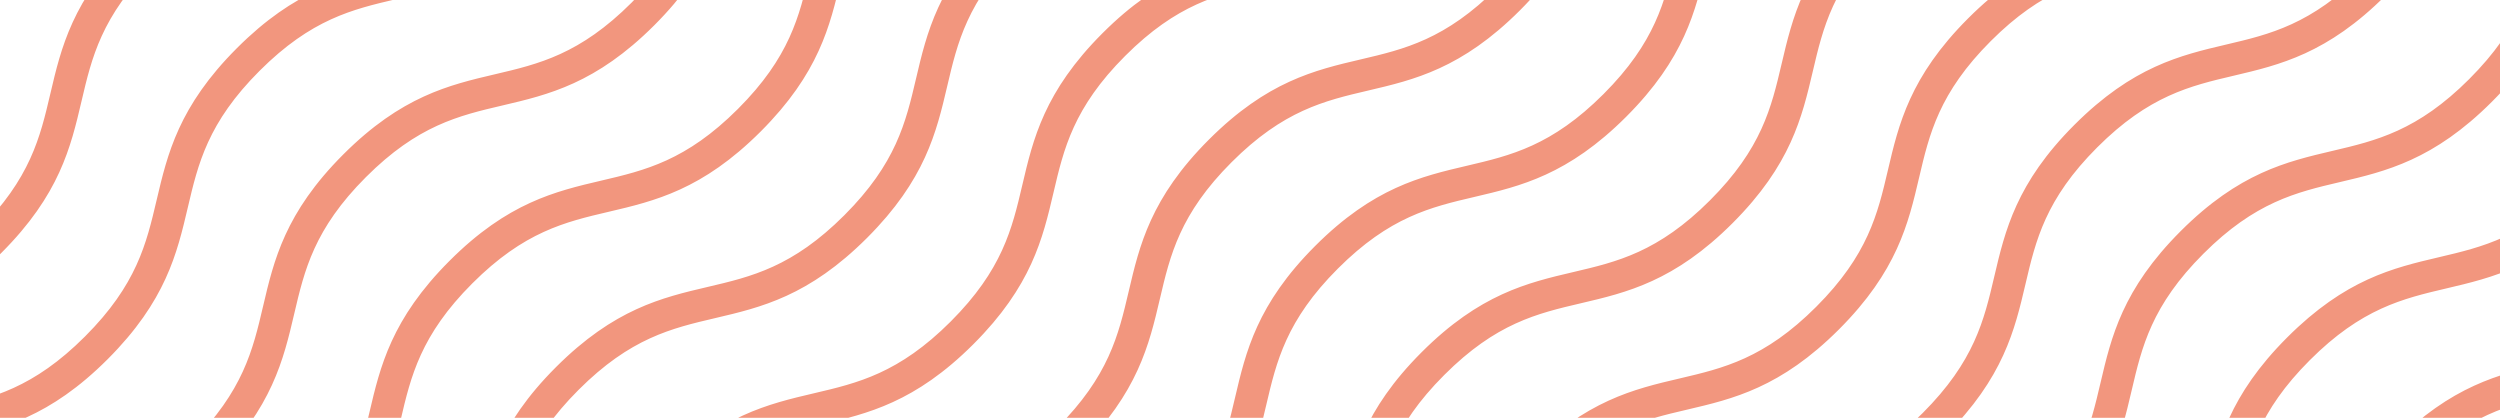 <svg xmlns="http://www.w3.org/2000/svg" width="350.666" height="58.605" viewBox="0 0 350.666 58.605"><defs><clipPath id="a"><path data-name="Rectangle 864" fill="none" d="M0 0h350.666v58.605H0z"/></clipPath></defs><g data-name="Groupe 1495" clip-path="url(#a)"><path data-name="Tracé 24440" d="M162.491 629.668l-3.182-3.182c8.171-8.17 14.844-9.733 21.3-11.245 6.108-1.431 11.877-2.783 19.139-10.045s8.6-13.015 10.024-19.119c1.507-6.448 3.065-13.116 11.223-21.274s14.838-9.731 21.292-11.241c6.107-1.431 11.876-2.782 19.135-10.04s8.611-13.028 10.038-19.134c1.509-6.449 3.069-13.116 11.229-21.277s14.843-9.735 21.3-11.248c6.109-1.432 11.879-2.786 19.143-10.051s8.614-13.035 10.041-19.141c1.509-6.449 3.069-13.118 11.235-21.282s14.837-9.728 21.29-11.241c6.111-1.432 11.883-2.786 19.146-10.048s8.616-13.035 10.049-19.145c1.515-6.457 3.08-13.133 11.251-21.3s14.848-9.738 21.3-11.253c6.11-1.432 11.882-2.786 19.147-10.047s8.621-13.037 10.053-19.149c1.513-6.455 3.077-13.131 11.247-21.3s14.847-9.738 21.3-11.251c6.109-1.431 11.88-2.784 19.144-10.048s8.619-13.038 10.052-19.148c1.513-6.454 3.078-13.128 11.248-21.3s14.846-9.739 21.3-11.256c6.117-1.438 11.894-2.8 19.168-10.069s8.63-13.048 10.069-19.164c1.523-6.465 3.1-13.15 11.282-21.336s14.866-9.755 21.325-11.273c6.114-1.437 11.889-2.794 19.166-10.07l3.181 3.183c-8.181 8.18-14.859 9.75-21.317 11.267-6.116 1.438-11.893 2.795-19.173 10.075s-8.643 13.063-10.083 19.185c-1.521 6.46-3.094 13.14-11.269 21.315s-14.859 9.749-21.32 11.267c-6.112 1.437-11.887 2.793-19.15 10.058s-8.616 13.035-10.049 19.145c-1.514 6.454-3.078 13.128-11.251 21.3s-14.845 9.737-21.3 11.248c-6.11 1.432-11.881 2.785-19.146 10.052s-8.616 13.037-10.047 19.149c-1.514 6.457-3.078 13.132-11.253 21.3s-14.847 9.733-21.3 11.246c-6.112 1.433-11.885 2.786-19.15 10.053s-8.618 13.038-10.052 19.15c-1.514 6.456-3.079 13.13-11.248 21.3s-14.845 9.736-21.3 11.248c-6.108 1.433-11.878 2.785-19.136 10.041s-8.606 13.022-10.034 19.125c-1.509 6.452-3.069 13.124-11.241 21.3s-14.844 9.737-21.3 11.251c-6.108 1.433-11.878 2.785-19.141 10.049s-8.6 13.018-10.029 19.12c-1.509 6.451-3.069 13.123-11.238 21.291s-14.839 9.728-21.291 11.238c-6.108 1.431-11.877 2.782-19.137 10.042s-8.6 13.015-10.021 19.118c-1.508 6.448-3.065 13.117-11.225 21.276s-14.842 9.732-21.295 11.244c-6.108 1.432-11.878 2.783-19.142 10.046m-14.913-14.921l-3.182-3.182c8.169-8.169 14.843-9.732 21.3-11.245 6.109-1.43 11.88-2.783 19.14-10.045s8.6-13.016 10.024-19.119c1.507-6.449 3.064-13.117 11.223-21.274s14.839-9.731 21.292-11.241c6.107-1.431 11.876-2.783 19.138-10.042s8.6-13.02 10.028-19.124c1.508-6.452 3.069-13.123 11.236-21.288s14.835-9.726 21.288-11.24c6.112-1.433 11.886-2.787 19.151-10.053s8.615-13.034 10.042-19.14c1.508-6.449 3.068-13.118 11.231-21.281s14.837-9.728 21.291-11.242c6.112-1.432 11.885-2.786 19.148-10.048s8.616-13.035 10.049-19.145c1.515-6.457 3.08-13.133 11.251-21.3s14.847-9.738 21.3-11.252c6.11-1.432 11.883-2.786 19.149-10.048s8.622-13.038 10.055-19.15c1.512-6.455 3.076-13.13 11.245-21.3s14.845-9.738 21.3-11.251c6.107-1.431 11.877-2.784 19.14-10.048s8.617-13.037 10.05-19.146c1.514-6.454 3.079-13.127 11.25-21.3s14.846-9.738 21.3-11.257c6.117-1.438 11.9-2.8 19.17-10.071s8.628-13.047 10.067-19.164c1.522-6.464 3.095-13.149 11.282-21.336s14.866-9.755 21.326-11.273c6.115-1.437 11.89-2.794 19.167-10.07l3.181 3.182c-8.181 8.181-14.86 9.75-21.319 11.268-6.116 1.437-11.894 2.795-19.174 10.075s-8.641 13.064-10.082 19.185c-1.52 6.46-3.093 13.14-11.266 21.315s-14.861 9.751-21.323 11.27c-6.113 1.438-11.887 2.8-19.15 10.058s-8.618 13.03-10.048 19.138c-1.514 6.454-3.079 13.128-11.249 21.3s-14.843 9.737-21.3 11.248c-6.109 1.433-11.879 2.784-19.144 10.052s-8.615 13.036-10.046 19.146c-1.513 6.458-3.077 13.135-11.254 21.307s-14.849 9.734-21.3 11.247c-6.11 1.433-11.883 2.786-19.148 10.052s-8.618 13.038-10.052 19.15c-1.514 6.455-3.079 13.13-11.248 21.3s-14.846 9.736-21.3 11.249c-6.109 1.432-11.88 2.784-19.137 10.041s-8.6 13.021-10.03 19.124c-1.509 6.453-3.069 13.125-11.242 21.3s-14.849 9.738-21.306 11.252c-6.108 1.433-11.878 2.786-19.133 10.041s-8.609 13.025-10.037 19.131c-1.508 6.45-3.068 13.118-11.226 21.28s-14.842 9.731-21.295 11.241c-6.108 1.431-11.876 2.782-19.137 10.042s-8.6 13.014-10.022 19.117c-1.507 6.449-3.065 13.118-11.224 21.277s-14.841 9.732-21.3 11.245c-6.109 1.432-11.88 2.783-19.142 10.045m-14.913-14.916l-3.182-3.182c8.168-8.171 14.841-9.734 21.294-11.247 6.109-1.431 11.879-2.783 19.143-10.046s8.6-13.012 10.021-19.115c1.507-6.449 3.065-13.117 11.225-21.275s14.838-9.731 21.29-11.241c6.108-1.431 11.876-2.783 19.135-10.042s8.608-13.028 10.036-19.132c1.508-6.449 3.068-13.117 11.231-21.28s14.834-9.726 21.288-11.24c6.113-1.433 11.888-2.788 19.154-10.053s8.615-13.035 10.043-19.142c1.508-6.448 3.067-13.117 11.23-21.28s14.836-9.73 21.289-11.243c6.11-1.432 11.882-2.785 19.147-10.048s8.619-13.036 10.052-19.147c1.514-6.456 3.078-13.133 11.248-21.3s14.849-9.739 21.306-11.253c6.111-1.431 11.882-2.784 19.149-10.047s8.622-13.038 10.055-19.15c1.512-6.455 3.076-13.13 11.246-21.3s14.844-9.738 21.3-11.251c6.108-1.431 11.878-2.784 19.141-10.049s8.618-13.036 10.05-19.146c1.514-6.453 3.079-13.127 11.25-21.3s14.859-9.746 21.317-11.263c6.113-1.437 11.887-2.793 19.159-10.065s8.628-13.048 10.067-19.165c1.521-6.464 3.094-13.149 11.278-21.335s14.868-9.757 21.33-11.275c6.117-1.437 11.894-2.795 19.17-10.069l3.182 3.183c-8.183 8.179-14.862 9.749-21.323 11.267-6.118 1.437-11.9 2.8-19.177 10.076s-8.64 13.062-10.079 19.184c-1.521 6.46-3.092 13.14-11.267 21.316s-14.854 9.746-21.311 11.263c-6.114 1.437-11.89 2.793-19.164 10.065s-8.617 13.034-10.05 19.142c-1.515 6.455-3.079 13.128-11.25 21.3s-14.843 9.737-21.3 11.249c-6.109 1.433-11.879 2.784-19.143 10.052s-8.616 13.036-10.047 19.147c-1.513 6.457-3.078 13.133-11.254 21.306s-14.849 9.734-21.3 11.246c-6.111 1.432-11.885 2.785-19.15 10.053s-8.614 13.031-10.05 19.142c-1.513 6.457-3.078 13.133-11.251 21.3s-14.848 9.734-21.3 11.247c-6.107 1.432-11.876 2.784-19.134 10.042s-8.6 13.021-10.029 19.123c-1.509 6.454-3.068 13.127-11.243 21.3s-14.851 9.737-21.309 11.252c-6.109 1.433-11.879 2.786-19.134 10.041s-8.6 13.02-10.03 19.122c-1.51 6.45-3.069 13.12-11.236 21.289s-14.838 9.731-21.29 11.241c-6.108 1.431-11.876 2.783-19.134 10.042s-8.6 13.015-10.026 19.119c-1.506 6.448-3.064 13.116-11.221 21.272s-14.845 9.733-21.3 11.246c-6.108 1.431-11.877 2.782-19.139 10.047m-14.918-14.916l-3.183-3.182c8.169-8.171 14.842-9.734 21.3-11.247 6.108-1.431 11.878-2.783 19.142-10.046s8.6-13.013 10.024-19.116c1.507-6.448 3.065-13.116 11.222-21.274s14.839-9.731 21.292-11.242c6.106-1.43 11.875-2.781 19.134-10.041s8.61-13.028 10.038-19.133c1.509-6.449 3.07-13.116 11.232-21.279s14.834-9.726 21.287-11.24c6.113-1.433 11.887-2.788 19.152-10.053s8.614-13.033 10.042-19.139c1.509-6.45 3.069-13.119 11.234-21.282s14.837-9.729 21.289-11.242c6.11-1.432 11.882-2.786 19.147-10.049s8.619-13.035 10.052-19.146c1.514-6.456 3.078-13.132 11.249-21.3s14.847-9.738 21.3-11.252c6.11-1.432 11.881-2.786 19.145-10.048s8.619-13.035 10.053-19.146c1.515-6.456 3.081-13.133 11.255-21.306s14.846-9.738 21.3-11.251c6.107-1.431 11.877-2.784 19.141-10.048s8.619-13.038 10.052-19.148c1.513-6.453 3.078-13.126 11.248-21.3s14.854-9.746 21.312-11.264c6.113-1.436 11.887-2.793 19.161-10.067s8.631-13.049 10.07-19.165c1.521-6.462 3.094-13.144 11.278-21.328s14.863-9.753 21.323-11.273c6.116-1.438 11.893-2.8 19.17-10.075l3.182 3.182c-8.183 8.184-14.862 9.754-21.322 11.274-6.116 1.438-11.894 2.8-19.171 10.074s-8.64 13.058-10.079 19.177c-1.521 6.459-3.093 13.138-11.27 21.316s-14.855 9.749-21.313 11.266c-6.112 1.437-11.887 2.794-19.159 10.065s-8.617 13.033-10.049 19.141c-1.514 6.455-3.078 13.129-11.251 21.3s-14.844 9.736-21.3 11.248c-6.108 1.433-11.879 2.784-19.146 10.052s-8.621 13.04-10.055 19.152c-1.515 6.455-3.08 13.131-11.252 21.3s-14.845 9.734-21.3 11.247c-6.111 1.434-11.883 2.786-19.148 10.053s-8.618 13.037-10.05 19.148c-1.514 6.456-3.078 13.132-11.251 21.3s-14.847 9.734-21.3 11.247c-6.107 1.433-11.876 2.785-19.135 10.042s-8.6 13.022-10.033 19.125c-1.51 6.453-3.07 13.125-11.242 21.3s-14.849 9.738-21.307 11.252c-6.108 1.433-11.878 2.786-19.133 10.041s-8.6 13.02-10.031 19.122c-1.51 6.45-3.07 13.12-11.238 21.289s-14.838 9.731-21.29 11.241c-6.107 1.431-11.875 2.783-19.136 10.042s-8.6 13.015-10.022 19.117c-1.506 6.448-3.064 13.116-11.224 21.274s-14.844 9.733-21.3 11.246c-6.108 1.431-11.877 2.782-19.139 10.047m-14.914-14.919l-3.182-3.182c8.168-8.17 14.84-9.733 21.293-11.245 6.108-1.431 11.876-2.783 19.138-10.045s8.6-13.014 10.027-19.117c1.508-6.447 3.066-13.115 11.224-21.273s14.838-9.731 21.29-11.242c6.107-1.43 11.876-2.781 19.135-10.042s8.607-13.026 10.034-19.13c1.508-6.449 3.068-13.118 11.233-21.281s14.835-9.726 21.288-11.24c6.112-1.433 11.886-2.787 19.147-10.053s8.612-13.031 10.041-19.137c1.511-6.451 3.073-13.12 11.239-21.284s14.836-9.728 21.289-11.242c6.11-1.432 11.882-2.786 19.147-10.05s8.62-13.036 10.053-19.147c1.514-6.456 3.079-13.132 11.246-21.3s14.848-9.739 21.3-11.253c6.11-1.431 11.881-2.784 19.146-10.046s8.622-13.04 10.055-19.15c1.513-6.454 3.077-13.128 11.244-21.3s14.845-9.738 21.3-11.251c6.108-1.431 11.878-2.784 19.141-10.049s8.616-13.035 10.048-19.144c1.514-6.454 3.079-13.128 11.252-21.3s14.845-9.738 21.3-11.257c6.117-1.439 11.9-2.8 19.173-10.074s8.632-13.049 10.07-19.165c1.52-6.462 3.091-13.144 11.276-21.328s14.863-9.754 21.324-11.273c6.117-1.439 11.895-2.8 19.176-10.075l3.181 3.182c-8.185 8.183-14.866 9.754-21.327 11.273-6.117 1.439-11.894 2.8-19.173 10.075s-8.637 13.058-10.076 19.176c-1.519 6.46-3.091 13.139-11.269 21.317s-14.864 9.753-21.325 11.273c-6.112 1.438-11.884 2.8-19.149 10.058s-8.619 13.035-10.052 19.145c-1.514 6.453-3.078 13.126-11.248 21.3s-14.843 9.735-21.3 11.248c-6.109 1.432-11.88 2.784-19.142 10.052s-8.615 13.035-10.047 19.145c-1.514 6.456-3.079 13.132-11.254 21.3s-14.847 9.735-21.3 11.247c-6.11 1.432-11.883 2.785-19.146 10.053s-8.616 13.037-10.048 19.148c-1.515 6.457-3.079 13.134-11.253 21.3s-14.848 9.734-21.3 11.248c-6.107 1.432-11.877 2.784-19.135 10.041s-8.608 13.024-10.038 19.128c-1.511 6.452-3.072 13.123-11.239 21.294s-14.847 9.738-21.3 11.253c-6.108 1.433-11.878 2.785-19.134 10.04s-8.6 13.021-10.032 19.124c-1.509 6.449-3.068 13.119-11.234 21.287s-14.838 9.731-21.29 11.241c-6.107 1.431-11.876 2.782-19.134 10.042s-8.6 13.015-10.025 19.117c-1.507 6.448-3.066 13.116-11.227 21.275s-14.841 9.731-21.293 11.243c-6.108 1.432-11.877 2.783-19.138 10.046m-14.916-14.916l-3.182-3.182c8.169-8.169 14.841-9.732 21.293-11.244 6.108-1.43 11.877-2.782 19.141-10.046s8.6-13.014 10.024-19.116c1.507-6.448 3.065-13.116 11.222-21.274s14.84-9.731 21.292-11.242c6.107-1.43 11.876-2.782 19.137-10.042s8.611-13.021 10.036-19.121c1.508-6.448 3.066-13.116 11.227-21.278s14.831-9.725 21.284-11.24c6.113-1.434 11.888-2.79 19.152-10.059s8.615-13.036 10.044-19.141c1.511-6.447 3.072-13.113 11.236-21.278s14.837-9.731 21.289-11.244c6.111-1.431 11.882-2.785 19.147-10.046s8.619-13.037 10.052-19.148c1.514-6.456 3.078-13.133 11.249-21.3s14.848-9.739 21.3-11.252c6.11-1.431 11.882-2.784 19.147-10.047s8.62-13.039 10.053-19.151c1.513-6.456 3.077-13.131 11.248-21.3s14.845-9.736 21.3-11.25c6.109-1.431 11.88-2.784 19.143-10.05s8.616-13.034 10.047-19.143c1.514-6.454 3.078-13.129 11.253-21.3s14.847-9.738 21.3-11.257c6.117-1.439 11.895-2.8 19.171-10.074s8.631-13.05 10.07-19.166c1.521-6.462 3.093-13.144 11.275-21.327s14.863-9.754 21.324-11.273c6.118-1.439 11.9-2.8 19.176-10.077l3.182 3.183c-8.184 8.183-14.866 9.754-21.328 11.274-6.117 1.438-11.9 2.8-19.172 10.075s-8.63 13.048-10.069 19.169c-1.521 6.459-3.092 13.139-11.27 21.317s-14.861 9.753-21.321 11.273c-6.112 1.438-11.886 2.8-19.151 10.058s-8.621 13.036-10.053 19.145c-1.513 6.454-3.077 13.126-11.247 21.3s-14.844 9.737-21.3 11.25c-6.109 1.432-11.879 2.784-19.143 10.05s-8.615 13.032-10.047 19.143c-1.514 6.457-3.078 13.133-11.253 21.3s-14.847 9.735-21.3 11.247c-6.111 1.433-11.883 2.785-19.148 10.053s-8.618 13.039-10.05 19.15c-1.514 6.456-3.078 13.133-11.251 21.3s-14.847 9.734-21.3 11.247c-6.107 1.432-11.877 2.784-19.135 10.043s-8.606 13.022-10.035 19.123c-1.511 6.45-3.072 13.12-11.242 21.3s-14.854 9.746-21.314 11.262c-6.107 1.434-11.876 2.787-19.129 10.041s-8.6 13.019-10.027 19.12c-1.508 6.451-3.067 13.121-11.237 21.291s-14.839 9.731-21.292 11.241c-6.107 1.431-11.875 2.783-19.136 10.042s-8.6 13.015-10.021 19.117c-1.507 6.448-3.065 13.117-11.225 21.274s-14.843 9.734-21.3 11.246c-6.107 1.431-11.876 2.782-19.138 10.044m-14.915-14.916l-3.182-3.182c8.169-8.169 14.841-9.732 21.294-11.245 6.108-1.431 11.877-2.783 19.14-10.045s8.6-13.016 10.027-19.12c1.506-6.448 3.063-13.115 11.221-21.273s14.839-9.728 21.291-11.239c6.108-1.43 11.876-2.781 19.138-10.042s8.609-13.028 10.036-19.132c1.508-6.449 3.067-13.117 11.229-21.279s14.832-9.727 21.284-11.241c6.112-1.435 11.886-2.791 19.153-10.058s8.616-13.035 10.043-19.141c1.509-6.449 3.069-13.117 11.236-21.28s14.837-9.726 21.288-11.24c6.109-1.432 11.88-2.786 19.145-10.049s8.618-13.035 10.052-19.145c1.515-6.457 3.082-13.134 11.256-21.308s14.848-9.739 21.3-11.252c6.108-1.432 11.878-2.785 19.142-10.047s8.618-13.036 10.052-19.145c1.515-6.456 3.081-13.132 11.256-21.3s14.847-9.737 21.3-11.25c6.107-1.432 11.877-2.785 19.141-10.05s8.618-13.036 10.05-19.144c1.514-6.455 3.078-13.128 11.251-21.3s14.846-9.74 21.3-11.258c6.116-1.438 11.892-2.795 19.166-10.07s8.63-13.048 10.07-19.164c1.522-6.462 3.1-13.145 11.281-21.329s14.863-9.754 21.322-11.273c6.116-1.439 11.892-2.8 19.171-10.076l3.182 3.182c-8.184 8.184-14.863 9.754-21.323 11.274-6.115 1.439-11.893 2.8-19.17 10.075s-8.641 13.059-10.082 19.178c-1.522 6.459-3.1 13.138-11.27 21.315s-14.858 9.75-21.318 11.269c-6.112 1.436-11.886 2.793-19.15 10.059s-8.62 13.038-10.051 19.146c-1.514 6.454-3.078 13.128-11.25 21.3s-14.844 9.736-21.3 11.249c-6.109 1.432-11.879 2.784-19.147 10.051s-8.623 13.04-10.056 19.15c-1.514 6.455-3.079 13.129-11.251 21.3s-14.844 9.735-21.3 11.247c-6.109 1.433-11.881 2.785-19.148 10.053s-8.623 13.041-10.057 19.154c-1.515 6.455-3.081 13.13-11.251 21.3s-14.846 9.736-21.3 11.25c-6.106 1.432-11.875 2.785-19.134 10.041s-8.607 13.019-10.035 19.121c-1.509 6.452-3.069 13.124-11.243 21.3s-14.851 9.741-21.307 11.258c-6.107 1.434-11.876 2.787-19.13 10.042s-8.6 13.019-10.029 19.121c-1.508 6.45-3.068 13.121-11.236 21.29s-14.841 9.731-21.294 11.241c-6.107 1.431-11.875 2.782-19.135 10.039s-8.6 13.014-10.021 19.116c-1.506 6.449-3.064 13.118-11.227 21.278s-14.829 9.717-21.281 11.233c-6.108 1.431-11.876 2.783-19.139 10.045m-14.908-14.916l-3.183-3.182c8.168-8.169 14.84-9.732 21.293-11.245 6.109-1.431 11.879-2.783 19.142-10.045s8.6-13.013 10.021-19.115c1.507-6.448 3.065-13.116 11.226-21.275s14.839-9.731 21.289-11.242c6.107-1.43 11.875-2.782 19.134-10.042s8.608-13.026 10.036-19.13c1.509-6.449 3.069-13.118 11.234-21.281s14.832-9.727 21.283-11.241c6.113-1.435 11.886-2.791 19.153-10.058s8.614-13.035 10.042-19.141c1.508-6.448 3.067-13.117 11.234-21.28s14.835-9.726 21.287-11.24c6.109-1.433 11.881-2.787 19.146-10.052s8.617-13.035 10.052-19.145c1.515-6.456 3.082-13.131 11.256-21.305s14.849-9.739 21.3-11.252c6.11-1.432 11.88-2.785 19.145-10.047s8.618-13.037 10.051-19.147c1.512-6.455 3.078-13.13 11.249-21.3s14.845-9.738 21.3-11.251c6.108-1.431 11.879-2.784 19.143-10.049s8.618-13.036 10.05-19.145c1.514-6.455 3.078-13.129 11.251-21.3s14.847-9.739 21.3-11.258c6.117-1.438 11.894-2.8 19.168-10.07s8.629-13.045 10.068-19.16c1.521-6.46 3.094-13.141 11.278-21.323s14.862-9.751 21.321-11.271c6.117-1.44 11.894-2.8 19.172-10.078l3.182 3.182c-8.183 8.184-14.863 9.756-21.324 11.276-6.115 1.439-11.893 2.8-19.169 10.073s-8.64 13.056-10.079 19.173c-1.521 6.457-3.093 13.135-11.268 21.31s-14.858 9.75-21.319 11.269c-6.113 1.437-11.888 2.795-19.152 10.059s-8.62 13.036-10.051 19.146c-1.514 6.454-3.078 13.128-11.25 21.3s-14.845 9.736-21.3 11.249c-6.109 1.432-11.88 2.784-19.144 10.051s-8.618 13.038-10.05 19.148c-1.513 6.456-3.079 13.13-11.25 21.3s-14.845 9.735-21.3 11.247c-6.112 1.433-11.883 2.785-19.151 10.053s-8.622 13.04-10.056 19.151c-1.515 6.455-3.081 13.128-11.251 21.3s-14.846 9.739-21.3 11.253c-6.106 1.433-11.874 2.785-19.133 10.041s-8.606 13.019-10.033 19.121c-1.509 6.452-3.068 13.124-11.242 21.3s-14.85 9.741-21.306 11.258c-6.107 1.434-11.875 2.787-19.131 10.042s-8.606 13.02-10.033 19.124c-1.509 6.449-3.069 13.119-11.235 21.287s-14.838 9.731-21.291 11.241c-6.107 1.431-11.875 2.783-19.135 10.043s-8.6 13.015-10.026 19.117c-1.507 6.448-3.065 13.115-11.221 21.273s-14.844 9.732-21.3 11.245c-6.107 1.431-11.876 2.783-19.137 10.045m-14.921-14.916l-3.181-3.182c8.168-8.169 14.841-9.732 21.293-11.245 6.108-1.431 11.877-2.783 19.14-10.045s8.6-13.014 10.021-19.117c1.507-6.449 3.064-13.117 11.222-21.276s14.844-9.73 21.3-11.241c6.108-1.429 11.876-2.779 19.136-10.04s8.608-13.028 10.035-19.132c1.508-6.449 3.066-13.116 11.227-21.279s14.843-9.735 21.3-11.248c6.11-1.432 11.88-2.786 19.144-10.052s8.615-13.033 10.044-19.138c1.509-6.448 3.07-13.116 11.235-21.281s14.837-9.731 21.289-11.244c6.109-1.432 11.88-2.785 19.144-10.049s8.617-13.036 10.05-19.146c1.515-6.456 3.08-13.131 11.251-21.3s14.848-9.739 21.3-11.253c6.109-1.431 11.881-2.784 19.144-10.046s8.62-13.039 10.053-19.149c1.513-6.455 3.078-13.13 11.247-21.3s14.844-9.736 21.3-11.249c6.109-1.432 11.881-2.785 19.144-10.051s8.618-13.037 10.05-19.146c1.514-6.454 3.079-13.128 11.25-21.3s14.845-9.739 21.3-11.257c6.117-1.438 11.9-2.8 19.169-10.071s8.63-13.048 10.07-19.164c1.523-6.462 3.1-13.145 11.281-21.329s14.863-9.754 21.323-11.273c6.116-1.439 11.893-2.8 19.171-10.076l3.181 3.182c-8.182 8.184-14.862 9.755-21.322 11.274-6.116 1.439-11.894 2.8-19.171 10.075s-8.641 13.06-10.083 19.179c-1.521 6.459-3.094 13.137-11.268 21.314s-14.86 9.751-21.321 11.27c-6.112 1.437-11.886 2.794-19.149 10.058s-8.617 13.036-10.05 19.145c-1.514 6.455-3.079 13.128-11.25 21.3s-14.845 9.737-21.3 11.25c-6.109 1.432-11.88 2.785-19.143 10.05s-8.616 13.036-10.048 19.146c-1.514 6.456-3.079 13.131-11.252 21.3s-14.845 9.735-21.3 11.247c-6.111 1.432-11.883 2.785-19.147 10.053s-8.62 13.038-10.052 19.149c-1.514 6.456-3.079 13.13-11.25 21.3s-14.845 9.737-21.3 11.249c-6.107 1.433-11.876 2.785-19.135 10.044s-8.606 13.023-10.035 19.125c-1.51 6.45-3.071 13.121-11.243 21.3s-14.844 9.737-21.3 11.251c-6.109 1.433-11.879 2.785-19.142 10.049s-8.6 13.018-10.027 19.121c-1.509 6.45-3.068 13.121-11.235 21.29s-14.839 9.73-21.292 11.24c-6.108 1.43-11.877 2.781-19.14 10.041s-8.6 13.015-10.022 19.118c-1.506 6.448-3.063 13.116-11.221 21.275s-14.842 9.732-21.3 11.245c-6.107 1.431-11.876 2.783-19.139 10.045m-14.922-14.916l-3.182-3.182c8.17-8.169 14.844-9.732 21.3-11.245 6.109-1.431 11.879-2.783 19.139-10.045s8.6-13.015 10.024-19.119c1.507-6.448 3.065-13.116 11.222-21.274s14.841-9.731 21.294-11.242c6.108-1.43 11.876-2.781 19.138-10.039s8.611-13.028 10.038-19.133c1.507-6.449 3.065-13.117 11.224-21.278s14.843-9.735 21.3-11.248c6.109-1.432 11.879-2.786 19.143-10.052s8.613-13.033 10.042-19.139c1.508-6.449 3.068-13.117 11.234-21.279s14.836-9.726 21.288-11.24c6.112-1.433 11.885-2.788 19.147-10.053s8.615-13.035 10.049-19.144c1.515-6.456 3.081-13.132 11.253-21.306s14.848-9.739 21.3-11.253c6.11-1.431 11.882-2.784 19.147-10.047s8.62-13.038 10.053-19.148c1.514-6.455 3.077-13.13 11.248-21.3s14.844-9.736 21.3-11.249c6.109-1.432 11.879-2.785 19.144-10.051s8.619-13.038 10.052-19.148c1.513-6.454 3.078-13.128 11.248-21.3s14.856-9.748 21.315-11.265c6.113-1.435 11.887-2.792 19.158-10.063s8.63-13.047 10.069-19.163c1.522-6.463 3.1-13.146 11.279-21.33s14.862-9.754 21.321-11.273c6.116-1.439 11.892-2.8 19.17-10.076l3.192 3.17c-8.182 8.184-14.861 9.755-21.321 11.274-6.115 1.439-11.892 2.8-19.169 10.075s-8.64 13.06-10.081 19.179c-1.521 6.46-3.093 13.139-11.268 21.314s-14.853 9.745-21.311 11.262c-6.114 1.436-11.889 2.792-19.161 10.066s-8.616 13.034-10.049 19.143c-1.514 6.455-3.078 13.13-11.251 21.3s-14.846 9.737-21.3 11.25c-6.108 1.432-11.878 2.785-19.142 10.05s-8.617 13.036-10.048 19.145c-1.514 6.457-3.078 13.132-11.253 21.3s-14.847 9.735-21.3 11.247c-6.111 1.432-11.884 2.785-19.148 10.053s-8.622 13.04-10.055 19.151c-1.515 6.454-3.08 13.128-11.246 21.3s-14.847 9.738-21.3 11.253c-6.108 1.433-11.878 2.786-19.135 10.04s-8.606 13.02-10.033 19.122c-1.51 6.452-3.07 13.123-11.241 21.3s-14.845 9.737-21.3 11.251c-6.109 1.433-11.878 2.785-19.142 10.049s-8.6 13.017-10.024 19.119c-1.508 6.452-3.067 13.124-11.239 21.292s-14.841 9.728-21.293 11.238c-6.108 1.431-11.877 2.782-19.138 10.042s-8.6 13.015-10.022 19.118c-1.506 6.448-3.064 13.117-11.224 21.276s-14.841 9.732-21.294 11.245c-6.109 1.432-11.879 2.783-19.143 10.045m-14.913-14.911l-3.182-3.182c8.171-8.169 14.844-9.732 21.3-11.245 6.109-1.431 11.878-2.783 19.14-10.045s8.6-13.014 10.022-19.116c1.506-6.449 3.064-13.117 11.224-21.276s14.839-9.731 21.291-11.242c6.107-1.429 11.875-2.78 19.134-10.04s8.608-13.027 10.036-19.132c1.508-6.449 3.067-13.118 11.23-21.279s14.844-9.735 21.3-11.248c6.11-1.432 11.881-2.786 19.145-10.052s8.613-13.034 10.042-19.14c1.507-6.449 3.067-13.116 11.231-21.278s14.831-9.725 21.281-11.245c6.111-1.433 11.884-2.788 19.15-10.052s8.62-13.036 10.053-19.148c1.514-6.455 3.079-13.13 11.248-21.3s14.846-9.737 21.3-11.251c6.111-1.432 11.883-2.786 19.149-10.049s8.621-13.037 10.053-19.148c1.514-6.455 3.077-13.13 11.248-21.3s14.844-9.736 21.3-11.249c6.108-1.432 11.879-2.785 19.142-10.051s8.618-13.036 10.05-19.146c1.514-6.455 3.078-13.129 11.25-21.3s14.856-9.748 21.313-11.265c6.112-1.435 11.885-2.792 19.157-10.063s8.628-13.046 10.067-19.161c1.522-6.463 3.095-13.147 11.282-21.332s14.864-9.754 21.323-11.273c6.116-1.439 11.893-2.8 19.17-10.076l3.181 3.182c-8.181 8.184-14.861 9.755-21.32 11.274-6.117 1.439-11.894 2.8-19.173 10.076s-8.641 13.06-10.082 19.18c-1.52 6.459-3.093 13.137-11.266 21.312s-14.853 9.745-21.31 11.262c-6.113 1.436-11.888 2.792-19.16 10.066s-8.618 13.035-10.051 19.145c-1.514 6.455-3.078 13.129-11.249 21.3s-14.844 9.737-21.3 11.25c-6.108 1.432-11.879 2.785-19.142 10.05s-8.617 13.036-10.048 19.146c-1.514 6.456-3.078 13.131-11.253 21.3s-14.849 9.735-21.3 11.249c-6.11 1.432-11.883 2.785-19.146 10.051s-8.616 13.036-10.048 19.146c-1.515 6.457-3.08 13.133-11.253 21.3s-14.849 9.736-21.3 11.25c-6.107 1.434-11.876 2.787-19.133 10.042s-8.6 13.019-10.03 19.121c-1.509 6.452-3.069 13.124-11.241 21.3s-14.846 9.737-21.3 11.251c-6.11 1.433-11.88 2.785-19.144 10.049s-8.6 13.018-10.03 19.122c-1.509 6.45-3.069 13.121-11.235 21.289s-14.839 9.73-21.291 11.24c-6.107 1.43-11.875 2.781-19.134 10.041s-8.6 13.016-10.025 19.118c-1.507 6.449-3.065 13.117-11.222 21.275s-14.842 9.732-21.3 11.245c-6.109 1.432-11.878 2.783-19.142 10.045m-14.918-14.912l-3.182-3.182c8.169-8.169 14.842-9.732 21.3-11.245 6.108-1.432 11.878-2.783 19.142-10.046s8.6-13.013 10.021-19.116c1.507-6.448 3.064-13.117 11.222-21.275s14.841-9.731 21.294-11.242c6.106-1.429 11.874-2.78 19.135-10.04s8.609-13.027 10.036-19.132c1.508-6.449 3.067-13.117 11.229-21.279s14.833-9.726 21.286-11.241c6.114-1.436 11.888-2.791 19.154-10.059s8.614-13.035 10.043-19.141c1.509-6.449 3.069-13.117 11.233-21.28s14.835-9.729 21.288-11.242c6.111-1.432 11.883-2.786 19.148-10.049s8.619-13.035 10.052-19.146c1.514-6.456 3.078-13.132 11.249-21.3s14.847-9.737 21.3-11.251c6.111-1.432 11.883-2.785 19.149-10.049s8.621-13.037 10.055-19.148c1.514-6.455 3.08-13.131 11.253-21.3s14.845-9.737 21.3-11.251c6.108-1.431 11.876-2.784 19.14-10.049s8.617-13.036 10.05-19.145c1.514-6.454 3.079-13.127 11.251-21.3s14.852-9.753 21.312-11.273c6.113-1.435 11.886-2.792 19.158-10.063s8.63-13.047 10.069-19.163c1.521-6.463 3.1-13.146 11.279-21.33s14.865-9.754 21.325-11.274c6.118-1.438 11.9-2.8 19.175-10.075l3.182 3.182c-8.185 8.183-14.865 9.755-21.327 11.274-6.117 1.439-11.9 2.8-19.173 10.075s-8.64 13.06-10.081 19.179c-1.521 6.46-3.093 13.138-11.268 21.314s-14.853 9.745-21.31 11.262c-6.114 1.436-11.888 2.792-19.161 10.066s-8.619 13.034-10.051 19.143c-1.515 6.454-3.08 13.128-11.25 21.3s-14.842 9.736-21.295 11.249c-6.109 1.432-11.878 2.784-19.145 10.051s-8.62 13.039-10.053 19.15c-1.514 6.455-3.08 13.131-11.254 21.3s-14.848 9.735-21.3 11.249c-6.11 1.432-11.883 2.785-19.147 10.051s-8.618 13.037-10.05 19.147c-1.514 6.457-3.078 13.133-11.251 21.3s-14.848 9.734-21.3 11.247c-6.107 1.432-11.876 2.785-19.133 10.042s-8.6 13.021-10.033 19.123c-1.51 6.453-3.071 13.125-11.242 21.3s-14.851 9.741-21.309 11.258c-6.108 1.433-11.878 2.788-19.132 10.042s-8.6 13.019-10.029 19.121c-1.508 6.451-3.068 13.121-11.237 21.29s-14.839 9.73-21.291 11.24c-6.107 1.43-11.875 2.781-19.137 10.041s-8.6 13.015-10.021 19.117c-1.507 6.449-3.064 13.117-11.222 21.276s-14.844 9.732-21.3 11.245c-6.107 1.431-11.876 2.783-19.139 10.045m-14.915-14.916l-3.183-3.182c8.168-8.169 14.841-9.733 21.294-11.245 6.109-1.432 11.879-2.783 19.144-10.046 7.25-7.25 8.6-13.013 10.022-19.116 1.506-6.448 3.064-13.117 11.223-21.275s14.839-9.732 21.291-11.243c6.107-1.43 11.875-2.782 19.134-10.042s8.609-13.027 10.036-19.13c1.508-6.449 3.068-13.117 11.23-21.281s14.836-9.728 21.291-11.241c6.113-1.434 11.887-2.787 19.153-10.052s8.612-13.032 10.04-19.138c1.507-6.451 3.067-13.12 11.235-21.285s14.837-9.727 21.289-11.24c6.109-1.432 11.881-2.785 19.148-10.05s8.618-13.036 10.051-19.147c1.513-6.455 3.078-13.13 11.249-21.3s14.847-9.738 21.3-11.252c6.11-1.433 11.88-2.786 19.146-10.048s8.622-13.037 10.055-19.149c1.512-6.456 3.078-13.131 11.245-21.3s14.845-9.738 21.3-11.251c6.109-1.432 11.88-2.784 19.144-10.049s8.619-13.037 10.052-19.147c1.513-6.454 3.078-13.127 11.248-21.3s14.856-9.746 21.314-11.262c6.113-1.436 11.887-2.792 19.162-10.064s8.632-13.048 10.07-19.166c1.52-6.462 3.092-13.146 11.274-21.333s14.866-9.757 21.327-11.275c6.115-1.437 11.891-2.794 19.168-10.071l3.181 3.182c-8.181 8.183-14.861 9.752-21.32 11.269-6.116 1.438-11.894 2.8-19.173 10.077s-8.637 13.062-10.076 19.182c-1.52 6.461-3.09 13.141-11.27 21.318s-14.857 9.745-21.314 11.262c-6.113 1.435-11.888 2.791-19.161 10.063s-8.617 13.035-10.049 19.144c-1.514 6.455-3.078 13.129-11.251 21.3s-14.845 9.736-21.3 11.249c-6.109 1.431-11.88 2.784-19.143 10.05s-8.615 13.038-10.047 19.149c-1.514 6.457-3.079 13.134-11.254 21.3s-14.846 9.732-21.3 11.246c-6.11 1.433-11.882 2.787-19.148 10.053s-8.617 13.036-10.049 19.147c-1.514 6.456-3.078 13.132-11.251 21.3s-14.847 9.736-21.3 11.25c-6.107 1.432-11.876 2.783-19.135 10.041s-8.608 13.023-10.035 19.126c-1.508 6.452-3.068 13.124-11.239 21.3s-14.85 9.737-21.308 11.251c-6.11 1.433-11.881 2.785-19.136 10.042s-8.6 13.02-10.03 19.123c-1.509 6.45-3.069 13.119-11.235 21.288s-14.839 9.731-21.291 11.241c-6.107 1.431-11.875 2.783-19.135 10.043s-8.6 13.015-10.023 19.117c-1.506 6.449-3.064 13.118-11.223 21.276S9.1 439.107 2.644 440.62c-6.108 1.431-11.877 2.783-19.138 10.045m-14.913-14.916l-3.183-3.182c8.17-8.172 14.843-9.735 21.3-11.247 6.107-1.431 11.877-2.782 19.141-10.043 7.248-7.25 8.6-13.013 10.021-19.116 1.506-6.448 3.064-13.117 11.225-21.276s14.838-9.732 21.29-11.243c6.107-1.43 11.875-2.782 19.134-10.042s8.608-13.026 10.036-19.13c1.509-6.449 3.069-13.116 11.234-21.278s14.842-9.734 21.295-11.248c6.108-1.432 11.878-2.786 19.141-10.052s8.613-13.034 10.042-19.14c1.509-6.448 3.069-13.116 11.234-21.28s14.834-9.727 21.287-11.241c6.11-1.434 11.883-2.789 19.15-10.052s8.619-13.036 10.052-19.147c1.514-6.456 3.079-13.131 11.247-21.3s14.847-9.738 21.3-11.252c6.11-1.433 11.882-2.786 19.146-10.048s8.62-13.037 10.053-19.148c1.513-6.456 3.079-13.131 11.247-21.3s14.845-9.737 21.3-11.249c6.109-1.432 11.881-2.784 19.143-10.051s8.618-13.038 10.051-19.147c1.514-6.454 3.079-13.127 11.25-21.3s14.856-9.745 21.314-11.262c6.112-1.435 11.886-2.791 19.159-10.063s8.632-13.05 10.07-19.167c1.521-6.464 3.093-13.147 11.274-21.333s14.866-9.755 21.328-11.274c6.118-1.437 11.9-2.795 19.173-10.072l3.182 3.182c-8.183 8.183-14.864 9.753-21.326 11.271-6.118 1.437-11.9 2.8-19.173 10.075s-8.638 13.061-10.077 19.181c-1.52 6.461-3.092 13.142-11.27 21.319s-14.855 9.746-21.312 11.262c-6.113 1.435-11.887 2.791-19.16 10.063s-8.618 13.036-10.05 19.145c-1.514 6.454-3.079 13.127-11.249 21.3s-14.846 9.738-21.3 11.25c-6.108 1.432-11.88 2.783-19.142 10.05s-8.617 13.038-10.049 19.149c-1.514 6.457-3.079 13.133-11.252 21.3s-14.846 9.734-21.3 11.247c-6.111 1.433-11.884 2.787-19.148 10.053s-8.615 13.036-10.047 19.147c-1.515 6.456-3.08 13.133-11.253 21.3s-14.848 9.736-21.3 11.251c-6.107 1.433-11.876 2.786-19.133 10.042s-8.6 13.021-10.034 19.123c-1.509 6.451-3.07 13.123-11.24 21.3s-14.843 9.737-21.3 11.251c-6.108 1.433-11.878 2.785-19.141 10.049s-8.605 13.019-10.033 19.121c-1.509 6.45-3.069 13.119-11.235 21.287s-14.838 9.731-21.29 11.241c-6.108 1.431-11.876 2.782-19.135 10.043s-8.6 13.016-10.026 19.119c-1.506 6.448-3.064 13.116-11.22 21.274-8.172 8.168-14.844 9.731-21.3 11.243-6.108 1.431-11.878 2.782-19.14 10.047m-14.92-14.916l-3.181-3.182c8.168-8.169 14.841-9.732 21.293-11.245 6.108-1.432 11.877-2.783 19.14-10.045s8.6-13.016 10.024-19.119c1.507-6.449 3.065-13.117 11.222-21.273s14.843-9.732 21.295-11.243c6.107-1.43 11.875-2.781 19.137-10.04s8.61-13.026 10.036-19.132c1.507-6.45 3.065-13.118 11.227-21.278s14.842-9.736 21.294-11.25c6.108-1.431 11.878-2.784 19.143-10.05s8.615-13.035 10.044-19.141c1.508-6.449 3.069-13.117 11.234-21.28s14.836-9.729 21.288-11.242c6.11-1.432 11.881-2.786 19.146-10.049s8.617-13.033 10.051-19.144c1.516-6.457 3.082-13.133 11.255-21.3s14.848-9.738 21.3-11.251c6.109-1.433 11.878-2.786 19.143-10.049s8.621-13.036 10.056-19.147c1.515-6.456 3.083-13.132 11.255-21.3s14.844-9.737 21.3-11.251c6.108-1.431 11.877-2.784 19.141-10.049s8.616-13.035 10.049-19.145c1.514-6.454 3.078-13.128 11.252-21.3s14.847-9.739 21.3-11.257c6.117-1.437 11.895-2.795 19.17-10.068s8.632-13.049 10.071-19.166c1.519-6.462 3.092-13.145 11.275-21.327s14.862-9.752 21.321-11.272c6.119-1.44 11.9-2.8 19.179-10.079l3.182 3.182c-8.187 8.185-14.868 9.757-21.329 11.277-6.116 1.44-11.894 2.8-19.171 10.074S377.178 1.751 375.74 7.87c-1.52 6.46-3.091 13.141-11.27 21.317s-14.862 9.749-21.323 11.267c-6.112 1.437-11.887 2.794-19.151 10.058s-8.621 13.037-10.053 19.147c-1.513 6.453-3.078 13.127-11.248 21.3s-14.843 9.736-21.295 11.249c-6.11 1.432-11.879 2.784-19.145 10.051s-8.621 13.04-10.055 19.151c-1.516 6.456-3.083 13.132-11.255 21.3s-14.844 9.733-21.3 11.247c-6.11 1.433-11.881 2.786-19.148 10.052s-8.622 13.035-10.056 19.147c-1.514 6.455-3.081 13.13-11.251 21.3s-14.845 9.735-21.3 11.249c-6.107 1.432-11.875 2.784-19.134 10.041s-8.606 13.021-10.033 19.123c-1.51 6.453-3.071 13.125-11.244 21.3s-14.844 9.736-21.3 11.25c-6.108 1.432-11.876 2.784-19.14 10.05s-8.6 13.016-10.027 19.119c-1.507 6.452-3.065 13.125-11.237 21.293s-14.84 9.727-21.292 11.237c-6.107 1.431-11.876 2.782-19.139 10.043s-8.6 13.013-10.022 19.115c-1.507 6.45-3.064 13.119-11.224 21.278s-14.842 9.732-21.3 11.245c-6.107 1.431-11.876 2.783-19.139 10.045m-14.915-14.917l-3.183-3.182c8.168-8.171 14.84-9.734 21.293-11.246 6.107-1.432 11.876-2.783 19.138-10.047s8.6-13.013 10.026-19.115c1.507-6.448 3.065-13.116 11.225-21.274s14.838-9.732 21.291-11.243c6.107-1.43 11.875-2.782 19.134-10.042s8.61-13.028 10.038-19.133c1.508-6.448 3.068-13.116 11.228-21.278s14.833-9.727 21.287-11.241c6.113-1.435 11.887-2.789 19.15-10.052s8.612-13.029 10.041-19.135c1.51-6.452 3.071-13.123 11.241-21.288s14.838-9.727 21.289-11.24c6.109-1.432 11.879-2.785 19.145-10.05s8.618-13.034 10.051-19.146c1.514-6.455 3.079-13.13 11.248-21.3s14.847-9.738 21.3-11.252c6.11-1.433 11.882-2.786 19.146-10.048s8.619-13.036 10.052-19.147c1.514-6.456 3.078-13.132 11.249-21.305s14.845-9.738 21.3-11.251c6.108-1.431 11.879-2.784 19.142-10.049s8.617-13.037 10.05-19.146c1.514-6.454 3.079-13.128 11.25-21.3s14.847-9.739 21.3-11.257c6.118-1.437 11.9-2.795 19.171-10.068s8.631-13.049 10.069-19.166c1.521-6.464 3.092-13.149 11.276-21.334s14.863-9.756 21.323-11.275c6.115-1.438 11.89-2.8 19.168-10.074l3.181 3.182c-8.181 8.183-14.86 9.753-21.319 11.272-6.116 1.438-11.893 2.8-19.171 10.077s-8.639 13.062-10.078 19.182c-1.519 6.461-3.09 13.142-11.268 21.318s-14.861 9.749-21.323 11.267c-6.114 1.437-11.889 2.794-19.152 10.058s-8.617 13.036-10.05 19.145c-1.514 6.454-3.079 13.129-11.25 21.3s-14.844 9.736-21.3 11.249c-6.109 1.432-11.88 2.784-19.144 10.051s-8.618 13.038-10.05 19.15c-1.514 6.456-3.078 13.133-11.251 21.3s-14.845 9.732-21.3 11.246c-6.111 1.433-11.884 2.787-19.147 10.053s-8.617 13.037-10.05 19.148c-1.514 6.456-3.08 13.132-11.251 21.3s-14.845 9.735-21.3 11.249c-6.106 1.432-11.874 2.785-19.135 10.041s-8.612 13.024-10.041 19.13c-1.51 6.452-3.071 13.123-11.24 21.292s-14.847 9.736-21.3 11.251c-6.109 1.433-11.879 2.786-19.133 10.042s-8.6 13.018-10.029 19.121c-1.509 6.45-3.069 13.121-11.236 21.29s-14.838 9.731-21.291 11.241c-6.107 1.431-11.875 2.782-19.135 10.043s-8.6 13.015-10.025 19.116c-1.507 6.449-3.065 13.117-11.226 21.274s-14.841 9.734-21.293 11.246c-6.108 1.432-11.876 2.783-19.137 10.047m-14.902-14.916l-3.183-3.182c8.169-8.17 14.841-9.734 21.294-11.246 6.108-1.432 11.877-2.784 19.14-10.047s8.6-13.012 10.022-19.114c1.507-6.449 3.065-13.118 11.227-21.276s14.84-9.731 21.292-11.242c6.106-1.43 11.874-2.781 19.133-10.042s8.608-13.027 10.036-19.131c1.508-6.449 3.068-13.118 11.231-21.28s14.834-9.726 21.288-11.239c6.113-1.434 11.887-2.787 19.152-10.051s8.612-13.031 10.041-19.138c1.508-6.452 3.068-13.122 11.234-21.287s14.836-9.73 21.289-11.242c6.109-1.432 11.88-2.785 19.145-10.048s8.618-13.034 10.052-19.145c1.515-6.456 3.082-13.132 11.254-21.3s14.846-9.738 21.3-11.252c6.111-1.434 11.882-2.788 19.148-10.055s8.619-13.037 10.052-19.147c1.512-6.454 3.078-13.127 11.249-21.3s14.845-9.737 21.3-11.25c6.11-1.433 11.88-2.786 19.144-10.05s8.616-13.034 10.049-19.144c1.514-6.455 3.079-13.13 11.252-21.3s14.846-9.739 21.3-11.257c6.116-1.438 11.893-2.8 19.168-10.071s8.63-13.048 10.071-19.165c1.521-6.462 3.1-13.144 11.279-21.328s14.863-9.754 21.323-11.273c6.117-1.439 11.893-2.8 19.17-10.073l3.187 3.175c-8.183 8.181-14.862 9.752-21.321 11.271-6.117 1.439-11.894 2.8-19.172 10.075s-8.64 13.059-10.081 19.178c-1.521 6.459-3.094 13.138-11.27 21.315s-14.859 9.751-21.32 11.27c-6.112 1.437-11.886 2.794-19.149 10.058s-8.621 13.037-10.053 19.148c-1.513 6.454-3.078 13.128-11.248 21.3s-14.844 9.735-21.3 11.249c-6.11 1.433-11.882 2.786-19.147 10.051s-8.617 13.035-10.049 19.144c-1.514 6.455-3.079 13.129-11.25 21.3s-14.848 9.739-21.3 11.254c-6.11 1.434-11.882 2.788-19.147 10.053s-8.621 13.038-10.055 19.151c-1.515 6.455-3.082 13.13-11.252 21.3s-14.844 9.734-21.3 11.247c-6.107 1.432-11.876 2.784-19.135 10.043s-8.606 13.024-10.034 19.129c-1.508 6.453-3.069 13.126-11.241 21.3s-14.848 9.735-21.306 11.25c-6.109 1.432-11.879 2.785-19.134 10.04s-8.6 13.019-10.03 19.123c-1.509 6.45-3.069 13.12-11.235 21.288s-14.838 9.73-21.29 11.241c-6.107 1.431-11.875 2.782-19.136 10.043s-8.6 13.016-10.027 19.118c-1.507 6.449-3.065 13.116-11.222 21.272s-14.842 9.734-21.3 11.246c-6.107 1.432-11.876 2.783-19.138 10.047m-14.92-14.921l-3.178-3.183c8.17-8.169 14.843-9.732 21.3-11.245 6.109-1.431 11.879-2.783 19.139-10.045s8.6-13.012 10.022-19.113c1.507-6.449 3.065-13.119 11.228-21.277s14.839-9.731 21.291-11.242c6.108-1.43 11.876-2.782 19.137-10.042s8.608-13.028 10.035-19.133c1.506-6.449 3.064-13.116 11.224-21.278s14.845-9.735 21.3-11.247c6.108-1.43 11.878-2.782 19.141-10.043s8.614-13.033 10.043-19.14c1.508-6.451 3.069-13.12 11.231-21.285s14.838-9.73 21.293-11.242c6.11-1.432 11.883-2.785 19.144-10.048s8.614-13.033 10.047-19.143c1.515-6.458 3.082-13.135 11.253-21.309s14.848-9.739 21.3-11.252c6.11-1.432 11.882-2.785 19.148-10.048s8.62-13.037 10.052-19.149c1.513-6.455 3.077-13.13 11.248-21.3s14.844-9.738 21.3-11.25c6.108-1.432 11.878-2.784 19.141-10.05s8.617-13.036 10.05-19.146c1.514-6.454 3.079-13.128 11.25-21.3s14.845-9.739 21.3-11.257c6.118-1.438 11.9-2.8 19.171-10.071s8.631-13.049 10.07-19.165c1.522-6.462 3.094-13.144 11.278-21.328s14.863-9.754 21.323-11.273c6.116-1.439 11.893-2.8 19.171-10.076l3.181 3.182c-8.182 8.183-14.862 9.755-21.322 11.274-6.116 1.439-11.894 2.8-19.171 10.075s-8.64 13.059-10.079 19.177c-1.521 6.46-3.093 13.139-11.27 21.316s-14.861 9.751-21.322 11.27c-6.113 1.437-11.887 2.794-19.15 10.058s-8.617 13.036-10.05 19.146c-1.514 6.454-3.079 13.128-11.25 21.3s-14.843 9.736-21.3 11.249c-6.109 1.432-11.879 2.784-19.144 10.051s-8.613 13.034-10.042 19.144c-1.513 6.456-3.077 13.133-11.252 21.3s-14.847 9.733-21.3 11.246c-6.111 1.432-11.883 2.785-19.148 10.053s-8.621 13.041-10.054 19.154c-1.515 6.455-3.08 13.13-11.246 21.3s-14.844 9.734-21.3 11.247c-6.109 1.432-11.879 2.785-19.136 10.043s-8.605 13.023-10.033 19.127c-1.509 6.454-3.07 13.127-11.243 21.3s-14.842 9.731-21.3 11.243c-6.109 1.431-11.879 2.782-19.143 10.047s-8.6 13.017-10.025 19.119c-1.507 6.452-3.066 13.123-11.236 21.292s-14.839 9.73-21.291 11.241c-6.107 1.431-11.876 2.782-19.137 10.043s-8.6 13.016-10.027 19.118c-1.507 6.449-3.065 13.116-11.222 21.272s-14.84 9.732-21.294 11.245c-6.109 1.432-11.879 2.783-19.143 10.045M-106 361.173l-3.181-3.182c8.17-8.169 14.843-9.732 21.3-11.245 6.109-1.431 11.879-2.783 19.141-10.045s8.6-13.014 10.023-19.117c1.507-6.449 3.065-13.117 11.222-21.275s14.838-9.729 21.291-11.24c6.107-1.43 11.877-2.781 19.138-10.042s8.609-13.028 10.037-19.133c1.507-6.449 3.066-13.116 11.225-21.278s14.844-9.735 21.3-11.248c6.11-1.432 11.881-2.786 19.145-10.052s8.614-13.033 10.042-19.138c1.508-6.448 3.068-13.115 11.234-21.279s14.837-9.729 21.291-11.242c6.11-1.434 11.882-2.788 19.146-10.051s8.615-13.034 10.048-19.145c1.515-6.457 3.08-13.133 11.251-21.307s14.848-9.739 21.306-11.252c6.11-1.432 11.882-2.785 19.146-10.048s8.619-13.037 10.052-19.148c1.513-6.456 3.078-13.131 11.248-21.3s14.845-9.737 21.3-11.251c6.108-1.431 11.878-2.784 19.141-10.049s8.618-13.036 10.052-19.144c1.516-6.455 3.082-13.13 11.256-21.3s14.846-9.739 21.3-11.257c6.116-1.438 11.893-2.795 19.168-10.071s8.63-13.049 10.071-19.165c1.521-6.462 3.1-13.144 11.276-21.328s14.861-9.753 21.321-11.273c6.116-1.439 11.893-2.8 19.169-10.076l3.182 3.182c-8.181 8.183-14.861 9.755-21.321 11.274-6.116 1.439-11.893 2.8-19.169 10.075s-8.638 13.058-10.078 19.177c-1.521 6.459-3.093 13.139-11.27 21.316s-14.859 9.751-21.319 11.27c-6.112 1.437-11.886 2.794-19.151 10.058s-8.622 13.037-10.056 19.148c-1.515 6.453-3.081 13.126-11.251 21.3s-14.843 9.736-21.3 11.249c-6.109 1.432-11.879 2.784-19.143 10.051s-8.617 13.038-10.05 19.149c-1.514 6.456-3.079 13.132-11.251 21.3s-14.847 9.735-21.3 11.247c-6.112 1.433-11.884 2.786-19.15 10.053s-8.618 13.04-10.051 19.153c-1.514 6.455-3.08 13.131-11.249 21.3s-14.845 9.735-21.3 11.25c-6.109 1.432-11.879 2.786-19.137 10.044s-8.606 13.02-10.033 19.121c-1.509 6.451-3.07 13.122-11.241 21.295s-14.846 9.738-21.3 11.251c-6.109 1.433-11.879 2.786-19.143 10.049s-8.6 13.017-10.025 19.119c-1.509 6.452-3.068 13.123-11.238 21.292s-14.84 9.73-21.293 11.241c-6.108 1.431-11.876 2.781-19.135 10.04s-8.6 13.012-10.026 19.112c-1.506 6.45-3.064 13.119-11.224 21.276s-14.841 9.732-21.3 11.245c-6.108 1.432-11.878 2.783-19.142 10.045m-14.914-14.917l-3.181-3.182c8.17-8.169 14.842-9.732 21.3-11.245 6.107-1.432 11.877-2.783 19.142-10.045 7.248-7.25 8.6-13.013 10.02-19.115 1.507-6.448 3.065-13.117 11.226-21.274s14.84-9.732 21.292-11.243c6.108-1.43 11.877-2.782 19.138-10.042s8.6-13.019 10.028-19.123c1.509-6.452 3.069-13.123 11.236-21.288s14.833-9.727 21.286-11.241c6.113-1.436 11.887-2.791 19.153-10.059s8.614-13.035 10.042-19.142c1.508-6.448 3.067-13.116 11.231-21.278s14.834-9.727 21.287-11.24c6.111-1.433 11.883-2.787 19.15-10.051s8.619-13.035 10.052-19.146c1.513-6.457 3.078-13.132 11.247-21.3s14.848-9.74 21.3-11.253c6.111-1.432 11.883-2.785 19.147-10.048s8.619-13.037 10.052-19.147c1.513-6.456 3.078-13.13 11.248-21.3s14.844-9.736 21.3-11.249c6.108-1.432 11.879-2.785 19.142-10.051s8.617-13.036 10.05-19.146c1.515-6.454 3.079-13.128 11.251-21.3s14.844-9.739 21.3-11.257c6.117-1.438 11.894-2.8 19.169-10.071s8.63-13.048 10.069-19.164c1.522-6.462 3.1-13.145 11.281-21.329s14.864-9.754 21.324-11.274c6.115-1.438 11.892-2.8 19.169-10.075l3.182 3.182c-8.182 8.183-14.862 9.755-21.321 11.274-6.116 1.439-11.894 2.8-19.172 10.076s-8.642 13.059-10.082 19.178c-1.521 6.459-3.093 13.137-11.269 21.314s-14.86 9.751-21.321 11.27c-6.112 1.437-11.886 2.794-19.148 10.058s-8.619 13.036-10.051 19.146c-1.514 6.454-3.079 13.128-11.25 21.3s-14.843 9.737-21.3 11.25c-6.109 1.432-11.878 2.785-19.142 10.05s-8.617 13.037-10.05 19.147c-1.514 6.455-3.079 13.131-11.251 21.3s-14.847 9.735-21.3 11.247c-6.111 1.433-11.884 2.785-19.149 10.053s-8.615 13.038-10.048 19.149c-1.514 6.457-3.079 13.133-11.252 21.3s-14.848 9.735-21.3 11.25c-6.107 1.432-11.876 2.784-19.133 10.04s-8.6 13.019-10.031 19.121c-1.508 6.452-3.068 13.125-11.24 21.3s-14.85 9.742-21.308 11.257c-6.108 1.434-11.877 2.788-19.133 10.043s-8.607 13.025-10.035 19.131c-1.509 6.449-3.069 13.118-11.227 21.28s-14.842 9.73-21.294 11.241c-6.108 1.431-11.877 2.782-19.138 10.043s-8.6 13.015-10.025 19.116c-1.506 6.449-3.064 13.116-11.22 21.274-8.173 8.169-14.845 9.732-21.3 11.245-6.107 1.431-11.876 2.783-19.14 10.045m-14.918-14.915l-3.181-3.182c8.168-8.169 14.842-9.732 21.3-11.245 6.109-1.432 11.88-2.783 19.144-10.045 7.249-7.251 8.594-13.015 10.019-19.117 1.506-6.448 3.062-13.116 11.22-21.275s14.841-9.729 21.293-11.24c6.107-1.43 11.876-2.781 19.139-10.042s8.61-13.028 10.036-19.133c1.506-6.449 3.065-13.116 11.227-21.278s14.833-9.726 21.286-11.241c6.115-1.435 11.89-2.791 19.156-10.059s8.614-13.033 10.042-19.138c1.508-6.449 3.068-13.117 11.233-21.282s14.837-9.73 21.29-11.243c6.11-1.432 11.881-2.785 19.147-10.05s8.618-13.035 10.05-19.145c1.513-6.456 3.078-13.13 11.25-21.3s14.848-9.739 21.3-11.252c6.109-1.432 11.88-2.785 19.146-10.049s8.621-13.036 10.055-19.147c1.514-6.455 3.08-13.13 11.252-21.3s14.844-9.736 21.3-11.249c6.108-1.432 11.878-2.785 19.142-10.051s8.617-13.036 10.05-19.146c1.515-6.454 3.079-13.128 11.251-21.3s14.856-9.747 21.314-11.264c6.115-1.435 11.889-2.791 19.16-10.064s8.629-13.047 10.068-19.163c1.521-6.462 3.095-13.145 11.281-21.33s14.863-9.754 21.323-11.273c6.116-1.439 11.893-2.8 19.17-10.076l3.182 3.182c-8.183 8.183-14.862 9.755-21.321 11.274-6.117 1.439-11.893 2.8-19.172 10.075s-8.642 13.06-10.082 19.18c-1.521 6.458-3.092 13.136-11.267 21.313s-14.854 9.747-21.312 11.263c-6.115 1.436-11.89 2.792-19.162 10.065s-8.62 13.029-10.052 19.139c-1.514 6.454-3.079 13.128-11.249 21.3s-14.844 9.737-21.3 11.25c-6.108 1.432-11.878 2.785-19.143 10.05s-8.618 13.036-10.052 19.147c-1.515 6.455-3.081 13.131-11.255 21.3s-14.846 9.734-21.3 11.247c-6.11 1.433-11.881 2.785-19.148 10.053s-8.618 13.038-10.05 19.149c-1.514 6.455-3.078 13.13-11.25 21.3s-14.847 9.736-21.3 11.25c-6.108 1.431-11.877 2.784-19.134 10.043s-8.607 13.022-10.034 19.125c-1.509 6.451-3.07 13.121-11.241 21.3s-14.853 9.738-21.312 11.255c-6.109 1.434-11.879 2.788-19.133 10.042s-8.6 13.017-10.026 19.119c-1.507 6.452-3.065 13.123-11.237 21.292s-14.842 9.73-21.294 11.241c-6.107 1.431-11.875 2.781-19.137 10.04s-8.6 13.015-10.02 19.117c-1.505 6.449-3.063 13.117-11.219 21.276-8.171 8.169-14.845 9.732-21.3 11.245-6.109 1.431-11.879 2.783-19.142 10.045m-14.916-14.917l-3.181-3.182c8.169-8.169 14.841-9.732 21.294-11.245 6.108-1.432 11.878-2.783 19.143-10.045s8.6-13.016 10.023-19.119c1.507-6.447 3.065-13.115 11.222-21.273s14.839-9.731 21.291-11.242c6.107-1.429 11.875-2.78 19.134-10.04s8.609-13.027 10.038-19.132c1.508-6.448 3.069-13.116 11.232-21.279s14.832-9.727 21.285-11.242c6.114-1.434 11.888-2.79 19.154-10.058s8.614-13.034 10.042-19.141c1.508-6.448 3.067-13.116 11.231-21.279s14.834-9.725 21.287-11.238c6.113-1.434 11.886-2.788 19.152-10.054s8.618-13.035 10.051-19.146c1.513-6.455 3.079-13.13 11.249-21.3s14.847-9.739 21.3-11.252c6.11-1.432 11.881-2.785 19.146-10.049s8.619-13.036 10.052-19.147c1.513-6.455 3.078-13.13 11.247-21.3s14.844-9.736 21.3-11.249c6.11-1.432 11.881-2.785 19.144-10.051s8.618-13.037 10.051-19.147c1.514-6.454 3.08-13.127 11.249-21.3s14.858-9.747 21.316-11.264c6.114-1.435 11.888-2.791 19.16-10.064s8.629-13.049 10.069-19.165c1.52-6.462 3.094-13.144 11.276-21.328s14.864-9.754 21.324-11.274c6.119-1.438 11.9-2.8 19.176-10.075l3.182 3.182c-8.185 8.183-14.866 9.754-21.328 11.274-6.117 1.439-11.9 2.8-19.172 10.075s-8.638 13.059-10.078 19.177c-1.521 6.459-3.092 13.138-11.268 21.316s-14.854 9.747-21.312 11.263c-6.115 1.436-11.889 2.792-19.163 10.065s-8.617 13.035-10.05 19.145c-1.514 6.454-3.079 13.128-11.249 21.3s-14.845 9.737-21.3 11.25c-6.11 1.432-11.881 2.785-19.144 10.05s-8.615 13.036-10.048 19.146c-1.514 6.456-3.079 13.132-11.252 21.3s-14.846 9.734-21.3 11.247c-6.11 1.433-11.882 2.785-19.148 10.053s-8.617 13.038-10.05 19.149c-1.514 6.455-3.079 13.13-11.25 21.3s-14.849 9.738-21.307 11.253c-6.107 1.432-11.877 2.786-19.133 10.04s-8.6 13.018-10.031 19.121c-1.508 6.452-3.068 13.124-11.24 21.3s-14.851 9.742-21.309 11.258c-6.108 1.433-11.877 2.787-19.132 10.042s-8.6 13.02-10.031 19.122c-1.51 6.451-3.071 13.12-11.237 21.289s-14.839 9.729-21.291 11.24c-6.107 1.43-11.875 2.78-19.135 10.041s-8.6 13.014-10.022 19.116c-1.506 6.449-3.064 13.117-11.223 21.277s-14.845 9.732-21.3 11.245c-6.107 1.431-11.876 2.783-19.139 10.045m-14.912-14.918l-3.181-3.182c8.169-8.169 14.841-9.732 21.294-11.245 6.108-1.432 11.878-2.783 19.143-10.045 7.248-7.25 8.6-13.014 10.021-19.116 1.506-6.448 3.064-13.117 11.224-21.276s14.84-9.73 21.292-11.241c6.108-1.43 11.876-2.78 19.136-10.041s8.609-13.027 10.036-19.133c1.507-6.448 3.066-13.117 11.231-21.278s14.841-9.734 21.295-11.247c6.108-1.433 11.878-2.786 19.141-10.053s8.612-13.033 10.042-19.14c1.509-6.449 3.069-13.117 11.234-21.28s14.834-9.727 21.285-11.24c6.112-1.433 11.884-2.788 19.152-10.054S65.3 78.903 66.733 72.793c1.515-6.455 3.081-13.13 11.255-21.3s14.848-9.739 21.3-11.252c6.108-1.432 11.878-2.784 19.142-10.048s8.62-13.036 10.055-19.147c1.514-6.455 3.081-13.13 11.253-21.3s14.844-9.736 21.3-11.249c6.108-1.432 11.878-2.784 19.142-10.051s8.617-13.036 10.05-19.147c1.514-6.454 3.079-13.128 11.25-21.3s14.855-9.747 21.312-11.264c6.115-1.435 11.889-2.791 19.163-10.064s8.632-13.049 10.071-19.166c1.519-6.461 3.092-13.144 11.275-21.327s14.863-9.754 21.324-11.273c6.119-1.439 11.9-2.8 19.176-10.076l3.182 3.182c-8.185 8.183-14.865 9.755-21.327 11.274-6.118 1.439-11.9 2.8-19.173 10.075s-8.638 13.057-10.076 19.176c-1.52 6.459-3.091 13.139-11.27 21.317S230.28-80.4 223.822-78.884c-6.114 1.436-11.888 2.792-19.16 10.065s-8.618 13.035-10.051 19.145c-1.513 6.455-3.078 13.129-11.248 21.3s-14.844 9.737-21.3 11.251c-6.108 1.432-11.878 2.784-19.143 10.049s-8.619 13.037-10.053 19.148c-1.516 6.455-3.082 13.131-11.254 21.3s-14.844 9.733-21.3 11.246c-6.11 1.433-11.881 2.786-19.149 10.053s-8.621 13.039-10.055 19.15c-1.514 6.455-3.08 13.129-11.252 21.3s-14.849 9.737-21.3 11.252c-6.107 1.433-11.875 2.786-19.132 10.042s-8.6 13.02-10.034 19.122c-1.509 6.452-3.071 13.124-11.24 21.3s-14.844 9.738-21.3 11.251c-6.108 1.433-11.878 2.786-19.141 10.049s-8.6 13.018-10.03 19.12c-1.508 6.452-3.067 13.122-11.236 21.291s-14.839 9.729-21.292 11.24c-6.107 1.43-11.875 2.78-19.136 10.041s-8.6 13.017-10.025 19.119c-1.506 6.448-3.064 13.116-11.22 21.274-8.173 8.169-14.845 9.732-21.3 11.245-6.107 1.431-11.876 2.783-19.139 10.045m-14.916-14.917l-3.181-3.182c8.168-8.169 14.84-9.732 21.293-11.245 6.108-1.432 11.877-2.783 19.141-10.045s8.6-13.016 10.026-19.12c1.507-6.448 3.065-13.115 11.221-21.273s14.841-9.73 21.293-11.242c6.107-1.43 11.875-2.78 19.136-10.039s8.609-13.028 10.037-19.133c1.507-6.449 3.066-13.116 11.225-21.278s14.842-9.735 21.294-11.248c6.108-1.433 11.878-2.786 19.144-10.052s8.617-13.036 10.047-19.143c1.51-6.448 3.071-13.115 11.233-21.278s14.834-9.726 21.286-11.239c6.11-1.433 11.882-2.787 19.149-10.053S50.378 63.99 51.811 57.88c1.514-6.456 3.08-13.13 11.248-21.3s14.845-9.737 21.3-11.251c6.11-1.432 11.882-2.786 19.149-10.05s8.62-13.035 10.053-19.146c1.514-6.455 3.08-13.13 11.254-21.3s14.845-9.736 21.3-11.249c6.108-1.432 11.877-2.785 19.141-10.051s8.616-13.036 10.049-19.146c1.513-6.454 3.078-13.129 11.251-21.3s14.859-9.756 21.319-11.273c6.114-1.436 11.888-2.792 19.161-10.063s8.63-13.048 10.069-19.164c1.519-6.462 3.092-13.145 11.276-21.329s14.863-9.753 21.323-11.272c6.118-1.439 11.9-2.8 19.177-10.077l3.182 3.182c-8.187 8.185-14.868 9.756-21.329 11.276-6.116 1.438-11.894 2.8-19.171 10.073s-8.639 13.059-10.078 19.178c-1.52 6.459-3.09 13.139-11.268 21.315s-14.855 9.745-21.313 11.262c-6.115 1.436-11.889 2.792-19.161 10.066s-8.621 13.036-10.053 19.146c-1.513 6.454-3.078 13.128-11.247 21.3s-14.843 9.737-21.3 11.25c-6.108 1.432-11.877 2.785-19.144 10.05s-8.62 13.037-10.054 19.148c-1.514 6.455-3.079 13.131-11.253 21.3s-14.847 9.735-21.3 11.249c-6.11 1.432-11.882 2.785-19.146 10.051S57.63 52.792 56.197 58.902c-1.514 6.456-3.08 13.131-11.251 21.3s-14.847 9.738-21.3 11.252c-6.106 1.433-11.875 2.786-19.131 10.041s-8.6 13.019-10.034 19.121c-1.51 6.452-3.073 13.125-11.247 21.3s-14.844 9.738-21.3 11.251c-6.107 1.433-11.875 2.786-19.139 10.049s-8.6 13.018-10.026 19.12c-1.508 6.452-3.067 13.123-11.237 21.291s-14.839 9.728-21.291 11.239c-6.107 1.43-11.876 2.781-19.137 10.042s-8.6 13.013-10.021 19.115c-1.507 6.45-3.066 13.119-11.227 21.278s-14.842 9.732-21.295 11.245c-6.107 1.431-11.877 2.783-19.139 10.045m-14.916-14.916l-3.181-3.182c8.169-8.169 14.84-9.732 21.293-11.245 6.108-1.432 11.877-2.783 19.141-10.045s8.6-13.016 10.025-19.118c1.507-6.449 3.066-13.116 11.223-21.275s14.841-9.73 21.293-11.242c6.106-1.429 11.874-2.78 19.133-10.039s8.608-13.027 10.037-19.133c1.508-6.449 3.069-13.118 11.232-21.281s14.832-9.726 21.284-11.24c6.113-1.433 11.885-2.788 19.153-10.053s8.614-13.033 10.043-19.141c1.507-6.449 3.066-13.118 11.231-21.282S1.25 73.672 7.704 72.159c6.11-1.432 11.882-2.785 19.147-10.05S35.467 49.074 36.9 42.964c1.514-6.455 3.08-13.131 11.25-21.3s14.847-9.739 21.3-11.252C75.56 8.98 81.332 7.628 88.597.364s8.618-13.035 10.051-19.145c1.514-6.457 3.08-13.133 11.256-21.307s14.846-9.737 21.3-11.249c6.107-1.431 11.876-2.783 19.14-10.051s8.616-13.036 10.049-19.145c1.513-6.453 3.078-13.127 11.251-21.3s14.857-9.748 21.315-11.265c6.112-1.435 11.886-2.791 19.158-10.06s8.634-13.057 10.073-19.174c1.519-6.46 3.091-13.141 11.272-21.326s14.865-9.757 21.326-11.276c6.118-1.437 11.895-2.795 19.174-10.07l3.182 3.182c-8.185 8.18-14.865 9.751-21.326 11.269-6.117 1.438-11.9 2.8-19.174 10.077s-8.635 13.057-10.073 19.174c-1.52 6.461-3.091 13.141-11.273 21.326s-14.854 9.743-21.31 11.259c-6.114 1.436-11.889 2.792-19.161 10.066s-8.621 13.035-10.053 19.144c-1.513 6.453-3.078 13.126-11.247 21.3s-14.844 9.738-21.3 11.25c-6.109 1.432-11.878 2.784-19.145 10.05s-8.622 13.04-10.056 19.153c-1.514 6.454-3.08 13.129-11.251 21.3s-14.846 9.734-21.3 11.248c-6.111 1.432-11.883 2.784-19.148 10.052s-8.617 13.039-10.051 19.15c-1.514 6.454-3.08 13.129-11.248 21.3s-14.847 9.736-21.3 11.25c-6.108 1.431-11.877 2.783-19.135 10.04s-8.605 13.022-10.032 19.122c-1.508 6.453-3.069 13.126-11.243 21.3s-14.849 9.738-21.306 11.252c-6.107 1.433-11.876 2.786-19.13 10.041s-8.6 13.021-10.033 19.125c-1.509 6.451-3.07 13.122-11.237 21.289s-14.836 9.728-21.288 11.239c-6.107 1.43-11.876 2.781-19.137 10.042s-8.6 13.015-10.024 19.117c-1.507 6.449-3.065 13.117-11.225 21.276s-14.842 9.732-21.295 11.245c-6.107 1.431-11.877 2.783-19.139 10.045m-14.917-14.916l-3.183-3.182c8.168-8.169 14.84-9.732 21.293-11.245 6.107-1.432 11.876-2.783 19.138-10.045s8.6-13.013 10.021-19.115c1.508-6.449 3.066-13.118 11.228-21.278s14.84-9.73 21.292-11.242c6.107-1.43 11.876-2.781 19.137-10.042s8.608-13.028 10.035-19.132c1.507-6.449 3.065-13.117 11.228-21.279s14.833-9.726 21.286-11.239c6.114-1.434 11.888-2.788 19.154-10.054s8.612-13.033 10.041-19.14c1.508-6.45 3.067-13.119 11.231-21.282s14.837-9.728 21.29-11.241c6.112-1.432 11.884-2.786 19.146-10.049s8.614-13.031 10.05-19.14C23.49 21.6 25.058 14.922 33.235 6.749s14.849-9.738 21.3-11.252c6.109-1.433 11.879-2.786 19.145-10.048s8.619-13.036 10.051-19.147c1.512-6.456 3.077-13.132 11.248-21.3s14.846-9.737 21.3-11.249c6.108-1.432 11.878-2.784 19.142-10.051s8.616-13.036 10.049-19.145c1.513-6.454 3.078-13.129 11.251-21.3s14.849-9.738 21.308-11.255c6.118-1.436 11.9-2.793 19.17-10.066s8.641-13.057 10.08-19.175c1.519-6.46 3.09-13.141 11.272-21.325s14.863-9.755 21.323-11.274c6.116-1.438 11.893-2.8 19.17-10.075l3.182 3.182c-8.183 8.185-14.862 9.755-21.321 11.274-6.117 1.437-11.894 2.8-19.172 10.075s-8.636 13.056-10.074 19.173c-1.52 6.462-3.091 13.144-11.278 21.327s-14.862 9.748-21.324 11.265c-6.114 1.436-11.889 2.792-19.154 10.056s-8.62 13.037-10.052 19.146c-1.513 6.454-3.078 13.127-11.247 21.3s-14.845 9.738-21.3 11.25c-6.109 1.432-11.879 2.784-19.144 10.05s-8.618 13.038-10.05 19.15c-1.513 6.456-3.077 13.132-11.251 21.3S62.013-1.632 55.559-.118c-6.11 1.433-11.881 2.787-19.15 10.053S27.783 22.977 26.347 29.09c-1.515 6.454-3.083 13.127-11.247 21.294S.255 60.119-6.2 61.632c-6.11 1.433-11.88 2.785-19.137 10.042s-8.6 13.021-10.03 19.125c-1.509 6.452-3.069 13.125-11.242 21.3s-14.849 9.738-21.307 11.253c-6.108 1.432-11.878 2.786-19.133 10.04s-8.6 13.018-10.027 19.121c-1.508 6.451-3.067 13.121-11.236 21.29s-14.839 9.73-21.292 11.242c-6.107 1.43-11.875 2.781-19.136 10.042s-8.6 13.017-10.027 19.12c-1.507 6.448-3.065 13.115-11.222 21.273s-14.841 9.732-21.293 11.245c-6.108 1.431-11.877 2.783-19.137 10.045m-14.918-14.916l-3.181-3.182c8.172-8.169 14.845-9.732 21.3-11.245 6.108-1.431 11.878-2.783 19.142-10.045 7.248-7.249 8.594-13.013 10.019-19.115 1.506-6.449 3.064-13.118 11.227-21.278s14.838-9.73 21.29-11.242c6.108-1.43 11.877-2.781 19.137-10.042s8.61-13.029 10.037-19.135c1.507-6.447 3.065-13.114 11.223-21.276s14.844-9.732 21.3-11.245c6.109-1.432 11.88-2.784 19.145-10.048s8.614-13.033 10.043-19.141c1.508-6.449 3.068-13.118 11.231-21.282s14.837-9.728 21.29-11.241c6.112-1.433 11.884-2.786 19.147-10.049S5.629 19.254 7.062 13.144C8.576 6.687 10.142.011 18.313-8.161s14.848-9.738 21.3-11.252c6.111-1.433 11.883-2.786 19.147-10.048s8.619-13.036 10.052-19.147c1.513-6.456 3.078-13.132 11.248-21.3s14.844-9.737 21.3-11.249c6.108-1.432 11.878-2.784 19.142-10.051s8.617-13.037 10.05-19.146c1.514-6.453 3.079-13.127 11.25-21.3s14.845-9.736 21.3-11.254c6.117-1.438 11.9-2.8 19.168-10.07s8.631-13.049 10.072-19.167c1.521-6.464 3.095-13.147 11.277-21.333s14.865-9.756 21.326-11.274c6.116-1.437 11.893-2.794 19.167-10.069l3.182 3.182c-8.181 8.181-14.86 9.75-21.32 11.268-6.117 1.437-11.9 2.795-19.173 10.075s-8.639 13.062-10.08 19.183c-1.521 6.46-3.093 13.141-11.269 21.317s-14.859 9.75-21.32 11.268c-6.112 1.437-11.886 2.795-19.149 10.057s-8.618 13.034-10.051 19.143c-1.514 6.453-3.079 13.127-11.248 21.3s-14.844 9.738-21.3 11.25c-6.108 1.432-11.877 2.784-19.141 10.05s-8.617 13.038-10.05 19.15c-1.514 6.456-3.079 13.132-11.251 21.3s-14.846 9.733-21.3 11.247c-6.112 1.433-11.884 2.787-19.15 10.053S12.874 8.06 11.44 14.172c-1.514 6.456-3.079 13.13-11.248 21.3s-14.845 9.735-21.3 11.248c-6.109 1.432-11.879 2.785-19.136 10.042s-8.6 13.021-10.032 19.125c-1.509 6.453-3.07 13.126-11.243 21.3s-14.845 9.735-21.3 11.247c-6.109 1.432-11.879 2.784-19.143 10.046s-8.6 13.017-10.023 19.118c-1.507 6.452-3.067 13.123-11.237 21.293s-14.84 9.73-21.292 11.242c-6.108 1.43-11.876 2.781-19.135 10.042s-8.6 13.017-10.027 19.12c-1.506 6.448-3.064 13.115-11.219 21.273-8.171 8.169-14.844 9.732-21.3 11.245-6.109 1.43-11.879 2.783-19.144 10.045m-14.916-14.916l-3.181-3.182c8.17-8.169 14.843-9.732 21.3-11.245 6.107-1.431 11.877-2.783 19.14-10.045s8.6-13.016 10.023-19.118c1.507-6.448 3.065-13.116 11.223-21.275s14.841-9.73 21.293-11.242c6.107-1.43 11.876-2.781 19.137-10.042s8.611-13.029 10.038-19.133c1.506-6.448 3.063-13.116 11.226-21.278s14.834-9.726 21.287-11.24c6.113-1.433 11.887-2.788 19.153-10.053s8.613-13.034 10.041-19.14c1.508-6.45 3.067-13.119 11.231-21.282s14.836-9.728 21.291-11.241c6.112-1.433 11.885-2.786 19.148-10.049S-9.289 4.344-7.856-1.767c1.514-6.457 3.08-13.133 11.252-21.3s14.847-9.738 21.3-11.252c6.111-1.433 11.883-2.787 19.147-10.048s8.619-13.036 10.052-19.147c1.513-6.456 3.078-13.132 11.248-21.3s14.845-9.737 21.3-11.249c6.109-1.432 11.879-2.784 19.143-10.051s8.618-13.038 10.052-19.148c1.514-6.453 3.079-13.127 11.248-21.3s14.845-9.739 21.3-11.255c6.117-1.437 11.895-2.794 19.168-10.067s8.63-13.05 10.07-19.167c1.522-6.465 3.1-13.149 11.278-21.333s14.861-9.753 21.321-11.272c6.117-1.439 11.894-2.8 19.172-10.077l3.182 3.182c-8.183 8.185-14.863 9.756-21.324 11.275-6.116 1.438-11.893 2.8-19.169 10.074s-8.639 13.061-10.08 19.182c-1.521 6.461-3.093 13.142-11.268 21.318s-14.86 9.748-21.321 11.266c-6.113 1.436-11.887 2.791-19.148 10.056s-8.617 13.035-10.05 19.144c-1.514 6.454-3.08 13.128-11.25 21.3s-14.846 9.739-21.3 11.251c-6.109 1.432-11.879 2.784-19.143 10.05s-8.617 13.038-10.05 19.15c-1.513 6.456-3.078 13.132-11.251 21.3s-14.846 9.733-21.3 11.247c-6.112 1.433-11.884 2.787-19.149 10.053S-2.045-6.847-3.479-.734c-1.514 6.455-3.079 13.13-11.248 21.3s-14.846 9.735-21.3 11.248c-6.11 1.433-11.88 2.785-19.136 10.042s-8.6 13.02-10.031 19.124c-1.509 6.453-3.069 13.125-11.242 21.3s-14.849 9.738-21.307 11.252c-6.108 1.433-11.878 2.786-19.133 10.041s-8.6 13.017-10.026 19.119c-1.507 6.452-3.066 13.123-11.237 21.292s-14.841 9.73-21.293 11.242c-6.107 1.43-11.876 2.781-19.138 10.042s-8.6 13.014-10.022 19.117c-1.506 6.449-3.065 13.117-11.224 21.276s-14.841 9.733-21.295 11.245c-6.109 1.431-11.878 2.783-19.142 10.045m-14.91-14.943l-3.181-3.182c8.171-8.171 14.843-9.734 21.3-11.246 6.107-1.431 11.876-2.783 19.141-10.044s8.6-13.015 10.022-19.118c1.506-6.449 3.064-13.117 11.224-21.275s14.839-9.73 21.292-11.242c6.108-1.43 11.877-2.781 19.138-10.042s8.61-13.028 10.036-19.133c1.506-6.448 3.063-13.116 11.225-21.278s14.845-9.734 21.3-11.246c6.109-1.432 11.88-2.783 19.144-10.047s8.613-13.032 10.041-19.139c1.508-6.45 3.068-13.12 11.233-21.283s14.838-9.728 21.291-11.241c6.111-1.432 11.883-2.785 19.146-10.049s8.615-13.032 10.048-19.143c1.514-6.457 3.079-13.134 11.253-21.306s14.848-9.738 21.3-11.252c6.11-1.433 11.881-2.786 19.149-10.049s8.621-13.036 10.054-19.148c1.512-6.456 3.076-13.131 11.245-21.3s14.844-9.737 21.3-11.249c6.108-1.432 11.878-2.784 19.142-10.051s8.617-13.037 10.05-19.146c1.514-6.453 3.079-13.127 11.25-21.3s14.857-9.746 21.315-11.262c6.114-1.435 11.889-2.791 19.161-10.063s8.633-13.056 10.071-19.172c1.52-6.461 3.092-13.142 11.278-21.328s14.865-9.755 21.325-11.274c6.115-1.437 11.891-2.794 19.167-10.069l3.182 3.182c-8.182 8.181-14.86 9.75-21.319 11.268-6.117 1.438-11.893 2.795-19.174 10.075s-8.639 13.059-10.078 19.176c-1.519 6.46-3.091 13.139-11.27 21.323s-14.863 9.753-21.318 11.265c-6.114 1.436-11.889 2.792-19.162 10.063s-8.618 13.034-10.051 19.143c-1.513 6.453-3.079 13.127-11.248 21.3s-14.844 9.738-21.3 11.25c-6.108 1.432-11.878 2.784-19.141 10.05s-8.615 13.037-10.047 19.147c-1.513 6.458-3.078 13.135-11.254 21.306s-14.848 9.732-21.3 11.246c-6.111 1.433-11.883 2.787-19.15 10.053s-8.62 13.039-10.053 19.152C-19.9-9.215-21.465-2.541-29.633 5.63s-14.845 9.735-21.3 11.249c-6.108 1.432-11.878 2.785-19.136 10.041s-8.606 13.021-10.033 19.126c-1.509 6.452-3.07 13.124-11.242 21.3s-14.844 9.734-21.3 11.246c-6.109 1.432-11.88 2.784-19.145 10.047s-8.6 13.017-10.024 19.119c-1.506 6.452-3.065 13.123-11.236 21.292s-14.841 9.73-21.294 11.242c-6.107 1.43-11.876 2.781-19.137 10.042s-8.6 13.014-10.023 19.117c-1.506 6.449-3.064 13.118-11.223 21.276s-14.843 9.732-21.3 11.243c-6.108 1.431-11.877 2.783-19.141 10.047m-14.916-14.913l-3.181-3.182c8.171-8.172 14.844-9.735 21.3-11.247 6.107-1.432 11.876-2.784 19.142-10.043 7.249-7.25 8.6-13.015 10.02-19.118 1.506-6.449 3.064-13.117 11.223-21.275s14.838-9.731 21.29-11.242c6.108-1.43 11.877-2.781 19.137-10.042s8.61-13.028 10.038-19.133c1.507-6.448 3.066-13.115 11.229-21.278s14.834-9.726 21.287-11.24c6.113-1.433 11.887-2.788 19.153-10.053s8.614-13.034 10.042-19.141c1.509-6.449 3.069-13.118 11.232-21.281S-73.335-.899-66.883-2.412C-60.772-3.845-55-5.198-47.734-12.461s8.619-13.035 10.052-19.146c1.513-6.456 3.078-13.132 11.248-21.3s14.845-9.738 21.3-11.252c6.111-1.434 11.883-2.788 19.149-10.055s8.62-13.037 10.053-19.147c1.515-6.454 3.082-13.128 11.255-21.3s14.845-9.737 21.3-11.249c6.109-1.431 11.879-2.784 19.143-10.051s8.616-13.037 10.049-19.145c1.513-6.455 3.078-13.129 11.251-21.3s14.856-9.744 21.314-11.261c6.113-1.435 11.889-2.791 19.161-10.067s8.63-13.048 10.07-19.164c1.522-6.461 3.095-13.143 11.281-21.326s14.862-9.752 21.321-11.272c6.116-1.439 11.892-2.8 19.169-10.077l3.183 3.182c-8.182 8.184-14.862 9.756-21.321 11.276-6.116 1.439-11.892 2.8-19.17 10.073s-8.642 13.057-10.083 19.176c-1.521 6.458-3.094 13.136-11.268 21.314s-14.856 9.75-21.315 11.266c-6.113 1.436-11.887 2.792-19.16 10.062s-8.62 13.036-10.052 19.146c-1.514 6.453-3.078 13.127-11.247 21.3s-14.845 9.738-21.3 11.25c-6.109 1.432-11.879 2.784-19.145 10.05S29.883-98.44 28.45-92.329c-1.515 6.453-3.082 13.127-11.252 21.3S2.35-61.29-4.102-59.775c-6.11 1.434-11.881 2.788-19.145 10.053s-8.617 13.037-10.05 19.148c-1.514 6.456-3.079 13.132-11.251 21.3S-59.396.461-65.848 1.974c-6.108 1.432-11.877 2.785-19.134 10.042s-8.6 13.021-10.032 19.124c-1.509 6.453-3.07 13.126-11.243 21.3s-14.849 9.738-21.307 11.252c-6.108 1.433-11.878 2.786-19.133 10.041s-8.6 13.019-10.029 19.121c-1.508 6.451-3.067 13.121-11.237 21.29s-14.839 9.73-21.292 11.242c-6.108 1.43-11.876 2.781-19.135 10.042s-8.6 13.014-10.023 19.117c-1.506 6.449-3.064 13.117-11.22 21.276-8.173 8.166-14.845 9.73-21.3 11.242-6.108 1.431-11.878 2.783-19.143 10.048m-14.919-14.933l-3.181-3.182c8.169-8.17 14.842-9.733 21.3-11.245 6.108-1.431 11.877-2.782 19.142-10.042s8.6-13.016 10.023-19.119c1.507-6.449 3.065-13.117 11.223-21.274s14.839-9.731 21.291-11.242c6.106-1.43 11.874-2.782 19.133-10.042s8.609-13.027 10.038-19.132c1.508-6.448 3.069-13.116 11.232-21.279s14.833-9.727 21.286-11.241c6.112-1.433 11.885-2.788 19.151-10.052s8.613-13.033 10.042-19.14c1.509-6.449 3.069-13.119 11.232-21.282s14.837-9.728 21.291-11.241c6.112-1.433 11.885-2.786 19.149-10.049s8.618-13.035 10.051-19.146c1.513-6.456 3.079-13.133 11.249-21.306s14.847-9.739 21.3-11.252c6.11-1.432 11.88-2.785 19.145-10.048s8.619-13.035 10.052-19.144c1.515-6.455 3.081-13.13 11.255-21.3s14.845-9.736 21.3-11.249c6.108-1.432 11.877-2.785 19.141-10.051s8.618-13.037 10.051-19.147c1.514-6.455 3.079-13.129 11.249-21.3s14.843-9.737 21.3-11.255c6.118-1.439 11.9-2.8 19.172-10.076s8.63-13.049 10.069-19.165c1.521-6.461 3.094-13.142 11.277-21.328s14.864-9.755 21.325-11.273c6.118-1.438 11.9-2.8 19.175-10.074l3.182 3.183c-8.184 8.183-14.866 9.753-21.327 11.271-6.118 1.438-11.9 2.8-19.173 10.075s-8.638 13.059-10.078 19.178c-1.521 6.458-3.093 13.136-11.267 21.314s-14.863 9.755-21.325 11.275c-6.113 1.438-11.887 2.795-19.148 10.057s-8.617 13.034-10.05 19.144c-1.514 6.455-3.079 13.129-11.249 21.3s-14.844 9.737-21.3 11.25c-6.108 1.432-11.878 2.785-19.144 10.05s-8.621 13.037-10.055 19.148c-1.515 6.454-3.08 13.128-11.252 21.3s-14.845 9.734-21.3 11.247c-6.11 1.433-11.882 2.785-19.146 10.053s-8.618 13.039-10.051 19.152c-1.514 6.455-3.08 13.131-11.25 21.3s-14.848 9.735-21.3 11.248c-6.109 1.433-11.879 2.785-19.136 10.042s-8.6 13.021-10.032 19.125c-1.51 6.453-3.071 13.126-11.243 21.3s-14.847 9.737-21.3 11.251c-6.108 1.433-11.878 2.787-19.133 10.042s-8.6 13.02-10.032 19.122c-1.509 6.451-3.07 13.12-11.236 21.289s-14.838 9.73-21.29 11.242c-6.107 1.43-11.875 2.781-19.136 10.042s-8.6 13.013-10.022 19.116c-1.506 6.449-3.065 13.118-11.224 21.277s-14.843 9.73-21.3 11.241c-6.108 1.431-11.877 2.783-19.14 10.046m-14.918-14.92l-3.183-3.182c8.168-8.169 14.841-9.733 21.294-11.245 6.107-1.431 11.876-2.782 19.138-10.042s8.6-13.016 10.026-19.12c1.507-6.448 3.066-13.116 11.225-21.274s14.837-9.73 21.29-11.241c6.107-1.43 11.875-2.782 19.134-10.042s8.608-13.027 10.035-19.132c1.507-6.448 3.066-13.116 11.229-21.279s14.843-9.733 21.3-11.246c6.109-1.433 11.879-2.785 19.143-10.053s8.614-13.035 10.044-19.141c1.509-6.447 3.071-13.114 11.234-21.28s14.836-9.73 21.289-11.243c6.109-1.432 11.88-2.784 19.143-10.047s8.616-13.033 10.051-19.143c1.516-6.458 3.084-13.135 11.259-21.309s14.848-9.739 21.3-11.252c6.109-1.432 11.88-2.785 19.145-10.048s8.621-13.037 10.053-19.148c1.513-6.454 3.078-13.128 11.247-21.3s14.844-9.737 21.3-11.249c6.108-1.432 11.878-2.784 19.142-10.051s8.617-13.037 10.05-19.147c1.514-6.453 3.079-13.127 11.25-21.3s14.845-9.738 21.3-11.255c6.118-1.438 11.9-2.8 19.172-10.073s8.631-13.049 10.07-19.165c1.52-6.461 3.092-13.143 11.277-21.325s14.863-9.752 21.323-11.272c6.119-1.439 11.9-2.8 19.177-10.077l3.181 3.182c-8.184 8.184-14.865 9.756-21.327 11.276-6.118 1.439-11.9 2.8-19.173 10.073s-8.638 13.056-10.078 19.174c-1.519 6.459-3.091 13.137-11.267 21.316s-14.864 9.753-21.326 11.271c-6.113 1.437-11.887 2.794-19.15 10.057s-8.618 13.036-10.051 19.145c-1.513 6.454-3.078 13.127-11.248 21.3s-14.845 9.738-21.3 11.25c-6.109 1.432-11.879 2.784-19.142 10.05S.053-128.289-1.38-122.178c-1.513 6.455-3.078 13.131-11.252 21.3s-14.846 9.733-21.3 11.246c-6.11 1.433-11.881 2.786-19.149 10.053s-8.624 13.042-10.059 19.156c-1.516 6.454-3.083 13.128-11.251 21.3s-14.843 9.734-21.3 11.247c-6.108 1.431-11.877 2.784-19.133 10.043s-8.607 13.022-10.036 19.124c-1.51 6.451-3.072 13.121-11.242 21.295s-14.845 9.741-21.3 11.254c-6.108 1.432-11.878 2.785-19.142 10.047s-8.6 13.019-10.029 19.121c-1.507 6.451-3.066 13.121-11.233 21.29s-14.838 9.73-21.291 11.242c-6.107 1.43-11.875 2.781-19.134 10.042s-8.6 13.013-10.025 19.116c-1.507 6.449-3.066 13.118-11.227 21.277s-14.84 9.73-21.293 11.241c-6.107 1.431-11.876 2.783-19.137 10.046m-14.912-14.916l-3.181-3.182c8.169-8.169 14.842-9.733 21.3-11.245 6.108-1.431 11.877-2.782 19.142-10.043 7.249-7.25 8.6-13.015 10.022-19.118 1.507-6.45 3.065-13.12 11.223-21.281s14.839-9.728 21.291-11.239c6.108-1.43 11.876-2.781 19.137-10.042s8.61-13.028 10.038-19.133c1.507-6.448 3.066-13.115 11.228-21.278s14.834-9.727 21.286-11.241c6.112-1.434 11.885-2.789 19.152-10.052s8.616-13.033 10.045-19.141c1.509-6.45 3.07-13.118 11.232-21.281s14.836-9.728 21.288-11.241c6.11-1.432 11.882-2.786 19.146-10.049s8.619-13.035 10.052-19.147c1.514-6.456 3.08-13.132 11.248-21.3s14.846-9.74 21.3-11.253c6.11-1.432 11.882-2.784 19.146-10.048s8.619-13.034 10.052-19.143c1.514-6.456 3.081-13.131 11.256-21.3s14.847-9.736 21.3-11.249c6.108-1.432 11.878-2.785 19.142-10.051s8.615-13.034 10.047-19.144c1.514-6.455 3.078-13.131 11.253-21.3s14.845-9.736 21.3-11.254c6.117-1.439 11.895-2.8 19.171-10.076s8.632-13.049 10.071-19.165c1.521-6.461 3.094-13.143 11.279-21.328s14.864-9.755 21.326-11.273c6.116-1.437 11.894-2.794 19.171-10.071l3.181 3.183c-8.182 8.182-14.863 9.751-21.323 11.269-6.117 1.437-11.895 2.795-19.173 10.074s-8.64 13.059-10.08 19.177c-1.521 6.459-3.093 13.137-11.269 21.316s-14.863 9.754-21.324 11.274c-6.111 1.438-11.884 2.8-19.149 10.057s-8.626 13.027-10.056 19.137c-1.513 6.454-3.077 13.128-11.246 21.3s-14.845 9.737-21.3 11.25C6.79-164.852 1.02-163.5-6.247-156.235s-8.622 13.038-10.056 19.149c-1.514 6.453-3.08 13.127-11.251 21.3s-14.846 9.734-21.3 11.248c-6.111 1.432-11.883 2.784-19.147 10.051s-8.616 13.04-10.05 19.152c-1.514 6.456-3.08 13.132-11.251 21.3s-14.846 9.735-21.3 11.248c-6.107 1.433-11.876 2.785-19.133 10.042s-8.6 13.02-10.032 19.124c-1.51 6.454-3.072 13.127-11.246 21.3s-14.848 9.736-21.3 11.251c-6.107 1.433-11.876 2.786-19.132 10.042s-8.6 13.019-10.029 19.121c-1.508 6.451-3.068 13.121-11.237 21.29s-14.84 9.73-21.293 11.242c-6.106 1.43-11.875 2.78-19.135 10.039s-8.6 13.018-10.023 19.123c-1.507 6.449-3.066 13.118-11.222 21.277-8.172 8.167-14.845 9.73-21.3 11.242-6.108 1.431-11.877 2.783-19.14 10.045m-15.09-15.086l-3.181-3.182c8.172-8.17 14.858-9.723 21.323-11.224 6.119-1.42 11.9-2.762 19.161-10.023s8.585-13.022 10-19.134c1.5-6.461 3.041-13.141 11.2-21.3s14.854-9.721 21.319-11.221c6.117-1.419 11.894-2.76 19.152-10.016s8.6-13.034 10.013-19.149c1.5-6.462 3.044-13.143 11.21-21.306S-194.859.985-188.392-.517c6.119-1.42 11.9-2.762 19.161-10.024s8.6-13.04 10.019-19.157c1.5-6.462 3.045-13.143 11.212-21.31s14.851-9.719 21.316-11.22c6.12-1.421 11.9-2.763 19.165-10.026s8.605-13.042 10.027-19.162c1.5-6.469 3.055-13.157 11.231-21.331s14.86-9.726 21.325-11.228c6.12-1.421 11.9-2.765 19.167-10.032s8.609-13.048 10.032-19.168c1.5-6.468 3.057-13.155 11.231-21.332s14.862-9.73 21.328-11.23c6.116-1.419 11.893-2.759 19.153-10.021s8.606-13.043 10.028-19.162c1.5-6.466 3.057-13.152 11.229-21.325s14.861-9.73 21.33-11.237c6.128-1.428 11.916-2.776 19.187-10.047s8.619-13.056 10.047-19.182c1.51-6.474 3.071-13.168 11.253-21.355s14.877-9.745 21.35-11.252c6.126-1.427 11.912-2.774 19.187-10.048l3.182 3.182c-8.184 8.184-14.877 9.742-21.349 11.249-6.126 1.426-11.913 2.773-19.187 10.051s-8.624 13.064-10.057 19.192c-1.509 6.472-3.069 13.164-11.248 21.342s-14.874 9.74-21.348 11.247c-6.124 1.427-11.908 2.774-19.169 10.037s-8.605 13.043-10.027 19.162c-1.5 6.466-3.058 13.152-11.23 21.325s-14.854 9.723-21.318 11.223c-6.118 1.419-11.9 2.76-19.162 10.028s-8.609 13.048-10.032 19.168c-1.5 6.468-3.057 13.156-11.232 21.332s-14.863 9.731-21.33 11.233c-6.119 1.422-11.9 2.764-19.163 10.027s-8.608 13.046-10.029 19.166c-1.5 6.468-3.055 13.155-11.228 21.327s-14.862 9.726-21.329 11.228c-6.117 1.42-11.9 2.762-19.152 10.018s-8.594 13.031-10.01 19.144c-1.5 6.465-3.047 13.149-11.221 21.323s-14.859 9.725-21.325 11.226c-6.12 1.421-11.9 2.763-19.162 10.025s-8.585 13.027-10.003 19.14c-1.5 6.464-3.045 13.147-11.215 21.316s-14.853 9.718-21.317 11.218c-6.117 1.419-11.9 2.76-19.155 10.019s-8.584 13.022-10 19.134c-1.5 6.461-3.041 13.142-11.2 21.3s-14.858 9.723-21.324 11.224c-6.119 1.42-11.9 2.762-19.16 10.022m-15.048-15.054l-3.182-3.182c8.171-8.167 14.855-9.718 21.319-11.218 6.117-1.421 11.9-2.764 19.157-10.024s8.588-13.026 10-19.139c1.5-6.459 3.042-13.139 11.2-21.3 8.169-8.171 14.854-9.722 21.319-11.222 6.117-1.419 11.894-2.759 19.152-10.016s8.6-13.035 10.014-19.15c1.5-6.462 3.046-13.144 11.21-21.308s14.849-9.716 21.315-11.218c6.122-1.423 11.9-2.766 19.166-10.028s8.6-13.039 10.019-19.156c1.5-6.463 3.048-13.146 11.216-21.314s14.851-9.72 21.315-11.222c6.119-1.42 11.9-2.763 19.159-10.024s8.6-13.04 10.027-19.159c1.5-6.469 3.06-13.158 11.236-21.334s14.863-9.729 21.331-11.232c6.119-1.422 11.9-2.765 19.163-10.028s8.606-13.043 10.027-19.163c1.5-6.467 3.057-13.155 11.232-21.33s14.863-9.728 21.329-11.23c6.118-1.42 11.9-2.762 19.158-10.024s8.6-13.041 10.026-19.16c1.5-6.467 3.056-13.154 11.232-21.327s14.86-9.727 21.328-11.234c6.127-1.427 11.913-2.775 19.186-10.047s8.619-13.058 10.048-19.186c1.509-6.475 3.07-13.171 11.251-21.357s14.876-9.746 21.351-11.252c6.128-1.427 11.915-2.774 19.19-10.048l3.181 3.182c-8.183 8.183-14.877 9.742-21.351 11.248-6.128 1.427-11.915 2.774-19.188 10.051s-8.623 13.068-10.052 19.2c-1.509 6.474-3.07 13.167-11.249 21.346s-14.874 9.74-21.346 11.248c-6.122 1.425-11.9 2.773-19.168 10.033s-8.608 13.043-10.03 19.163c-1.5 6.466-3.056 13.152-11.226 21.324s-14.858 9.725-21.323 11.226c-6.12 1.421-11.9 2.762-19.165 10.028s-8.608 13.046-10.03 19.167c-1.5 6.466-3.056 13.153-11.23 21.326s-14.859 9.727-21.326 11.229c-6.12 1.422-11.9 2.765-19.167 10.031s-8.611 13.049-10.035 19.171c-1.5 6.467-3.059 13.153-11.228 21.322s-14.857 9.724-21.323 11.226c-6.117 1.421-11.9 2.763-19.152 10.02s-8.6 13.033-10.013 19.149c-1.5 6.465-3.049 13.15-11.221 21.321s-14.861 9.726-21.33 11.229c-6.119 1.421-11.9 2.764-19.151 10.017s-8.591 13.028-10.008 19.142c-1.5 6.463-3.047 13.147-11.217 21.316s-14.85 9.717-21.314 11.217c-6.118 1.419-11.9 2.76-19.153 10.019s-8.58 13.019-10 19.131c-1.5 6.462-3.043 13.144-11.206 21.306s-14.856 9.724-21.322 11.225c-6.114 1.419-11.891 2.763-19.151 10.019m-15.052-15.051l-3.181-3.182c8.17-8.171 14.856-9.723 21.321-11.224 6.119-1.42 11.9-2.762 19.156-10.022s8.593-13.021 10.003-19.138c1.494-6.46 3.04-13.139 11.2-21.3s14.856-9.721 21.321-11.221c6.117-1.419 11.9-2.76 19.154-10.019s8.6-13.034 10.013-19.149c1.5-6.461 3.044-13.142 11.21-21.306s14.847-9.716 21.311-11.218c6.121-1.423 11.9-2.767 19.167-10.031s8.6-13.04 10.02-19.157c1.5-6.461 3.046-13.143 11.213-21.31s14.853-9.719 21.318-11.221c6.12-1.421 11.9-2.764 19.16-10.025s8.6-13.037 10.026-19.156c1.505-6.469 3.062-13.159 11.241-21.334s14.861-9.728 21.326-11.232c6.119-1.423 11.9-2.767 19.163-10.031s8.608-13.044 10.03-19.165c1.5-6.467 3.055-13.154 11.231-21.328s14.861-9.726 21.327-11.228c6.118-1.421 11.9-2.763 19.159-10.026s8.6-13.042 10.026-19.16c1.5-6.467 3.056-13.155 11.231-21.33s14.862-9.731 21.33-11.237c6.125-1.426 11.91-2.773 19.181-10.044s8.628-13.063 10.056-19.19c1.508-6.471 3.068-13.162 11.251-21.347s14.88-9.746 21.353-11.254c6.126-1.426 11.912-2.774 19.188-10.046l3.181 3.182c-8.185 8.181-14.877 9.74-21.348 11.247-6.127 1.427-11.915 2.774-19.191 10.053s-8.626 13.062-10.058 19.188c-1.508 6.472-3.068 13.165-11.257 21.35s-14.871 9.738-21.343 11.245c-6.122 1.425-11.9 2.772-19.168 10.036S1.699-250.127.277-244.007c-1.5 6.466-3.055 13.152-11.226 21.324s-14.859 9.726-21.324 11.227c-6.119 1.421-11.9 2.764-19.164 10.027s-8.607 13.044-10.029 19.165c-1.5 6.467-3.056 13.155-11.231 21.328s-14.86 9.729-21.325 11.232c-6.119 1.423-11.9 2.767-19.165 10.031s-8.614 13.049-10.039 19.172c-1.505 6.465-3.06 13.15-11.226 21.318s-14.858 9.725-21.325 11.226c-6.118 1.421-11.9 2.763-19.154 10.02s-8.594 13.031-10.008 19.145c-1.5 6.464-3.048 13.148-11.222 21.322s-14.862 9.728-21.33 11.232c-6.117 1.422-11.894 2.764-19.148 10.017s-8.592 13.027-10.007 19.139c-1.5 6.463-3.045 13.145-11.215 21.316s-14.854 9.721-21.319 11.221c-6.117 1.42-11.9 2.76-19.156 10.019s-8.581 13.02-10 19.132c-1.495 6.461-3.041 13.143-11.205 21.305s-14.855 9.723-21.32 11.224c-6.118 1.42-11.9 2.762-19.158 10.022m-15.052-15.055l-3.182-3.183c8.173-8.17 14.858-9.722 21.323-11.223 6.118-1.42 11.9-2.762 19.158-10.022 7.247-7.248 8.583-13.021 10-19.133 1.5-6.461 3.04-13.143 11.2-21.3s14.853-9.721 21.318-11.221c6.118-1.419 11.895-2.76 19.154-10.016s8.6-13.035 10.012-19.15c1.5-6.461 3.041-13.141 11.2-21.3s14.86-9.724 21.326-11.225c6.119-1.421 11.9-2.763 19.161-10.026s8.6-13.041 10.019-19.157c1.5-6.462 3.045-13.143 11.212-21.31s14.857-9.728 21.323-11.228c6.12-1.421 11.9-2.764 19.162-10.025s8.6-13.039 10.026-19.159c1.5-6.469 3.058-13.158 11.235-21.331s14.86-9.726 21.326-11.229c6.12-1.424 11.9-2.768 19.166-10.034s8.608-13.046 10.03-19.166c1.5-6.467 3.057-13.154 11.23-21.327s14.862-9.729 21.33-11.229c6.119-1.421 11.9-2.764 19.161-10.025s8.6-13.041 10.023-19.16c1.5-6.467 3.054-13.154 11.228-21.327s14.86-9.728 21.329-11.236c6.127-1.427 11.915-2.776 19.187-10.048s8.62-13.058 10.049-19.184c1.509-6.475 3.07-13.17 11.251-21.355s14.876-9.746 21.35-11.253c6.126-1.427 11.912-2.774 19.184-10.048l3.182 3.182c-8.181 8.183-14.874 9.742-21.346 11.248-6.127 1.427-11.915 2.774-19.187 10.051s-8.623 13.067-10.052 19.2c-1.509 6.473-3.07 13.166-11.249 21.345s-14.875 9.741-21.348 11.249c-6.123 1.427-11.907 2.775-19.169 10.035s-8.605 13.043-10.026 19.162c-1.5 6.467-3.053 13.153-11.225 21.325s-14.858 9.724-21.325 11.226c-6.12 1.422-11.9 2.764-19.165 10.028s-8.607 13.044-10.029 19.164c-1.5 6.467-3.057 13.154-11.23 21.329s-14.862 9.731-21.33 11.235c-6.119 1.423-11.9 2.767-19.164 10.028s-8.61 13.046-10.033 19.168c-1.5 6.466-3.058 13.153-11.227 21.322s-14.859 9.724-21.326 11.226c-6.119 1.421-11.9 2.763-19.155 10.02s-8.594 13.03-10.01 19.143c-1.5 6.465-3.047 13.149-11.22 21.324s-14.86 9.726-21.327 11.227c-6.118 1.421-11.9 2.763-19.161 10.024s-8.586 13.025-10 19.137c-1.5 6.464-3.043 13.148-11.215 21.318s-14.853 9.718-21.318 11.218c-6.118 1.419-11.9 2.76-19.153 10.019s-8.588 13.024-10 19.137c-1.494 6.46-3.04 13.14-11.2 21.3s-14.858 9.723-21.323 11.224c-6.118 1.42-11.9 2.762-19.159 10.022m-14.873-14.878l-3.182-3.182c8.171-8.171 14.857-9.723 21.323-11.224 6.118-1.42 11.9-2.761 19.155-10.022s8.585-13.023 10-19.135c1.5-6.461 3.042-13.142 11.2-21.3s14.858-9.722 21.322-11.221c6.118-1.42 11.9-2.76 19.154-10.018s8.6-13.034 10.011-19.149c1.5-6.461 3.043-13.142 11.207-21.306s14.858-9.725 21.324-11.227c6.118-1.421 11.9-2.763 19.16-10.025s8.6-13.039 10.02-19.156c1.5-6.461 3.045-13.142 11.212-21.307s14.849-9.717 21.313-11.218c6.121-1.422 11.9-2.765 19.164-10.031s8.6-13.041 10.026-19.159c1.505-6.468 3.062-13.157 11.24-21.334s14.863-9.729 21.329-11.231c6.119-1.422 11.9-2.764 19.165-10.029s8.608-13.046 10.029-19.166c1.5-6.467 3.054-13.154 11.23-21.328s14.863-9.726 21.328-11.227c6.117-1.421 11.895-2.762 19.157-10.023s8.6-13.04 10.026-19.158c1.5-6.467 3.057-13.154 11.232-21.326s14.873-9.74 21.343-11.246c6.122-1.424 11.9-2.77 19.177-10.038s8.62-13.057 10.047-19.185c1.509-6.475 3.068-13.17 11.252-21.355s14.878-9.744 21.351-11.252c6.127-1.427 11.914-2.776 19.189-10.044l3.182 3.182c-8.185 8.182-14.878 9.741-21.35 11.248-6.127 1.428-11.914 2.776-19.19 10.052s-8.628 13.061-10.051 19.19c-1.508 6.473-3.067 13.167-11.249 21.346S6.033-304.64-.436-303.135c-6.123 1.425-11.906 2.771-19.177 10.045s-8.61 13.043-10.032 19.163c-1.5 6.465-3.056 13.151-11.228 21.321s-14.856 9.723-21.32 11.225c-6.119 1.421-11.9 2.762-19.164 10.026s-8.608 13.043-10.029 19.163c-1.5 6.467-3.054 13.155-11.231 21.33s-14.862 9.728-21.327 11.231c-6.12 1.421-11.9 2.764-19.166 10.029s-8.615 13.05-10.039 19.172c-1.5 6.465-3.06 13.15-11.226 21.32s-14.86 9.731-21.328 11.233c-6.117 1.421-11.9 2.763-19.151 10.017s-8.593 13.028-10.009 19.141c-1.5 6.465-3.046 13.15-11.222 21.323s-14.859 9.724-21.324 11.226c-6.118 1.421-11.9 2.763-19.16 10.025s-8.59 13.027-10 19.14c-1.5 6.463-3.044 13.146-11.214 21.315s-14.853 9.719-21.318 11.219c-6.119 1.419-11.9 2.76-19.159 10.018s-8.583 13.022-10 19.135c-1.5 6.46-3.042 13.141-11.2 21.3s-14.859 9.726-21.325 11.226c-6.118 1.42-11.9 2.762-19.158 10.022" fill="#f2967e"/></g></svg>
